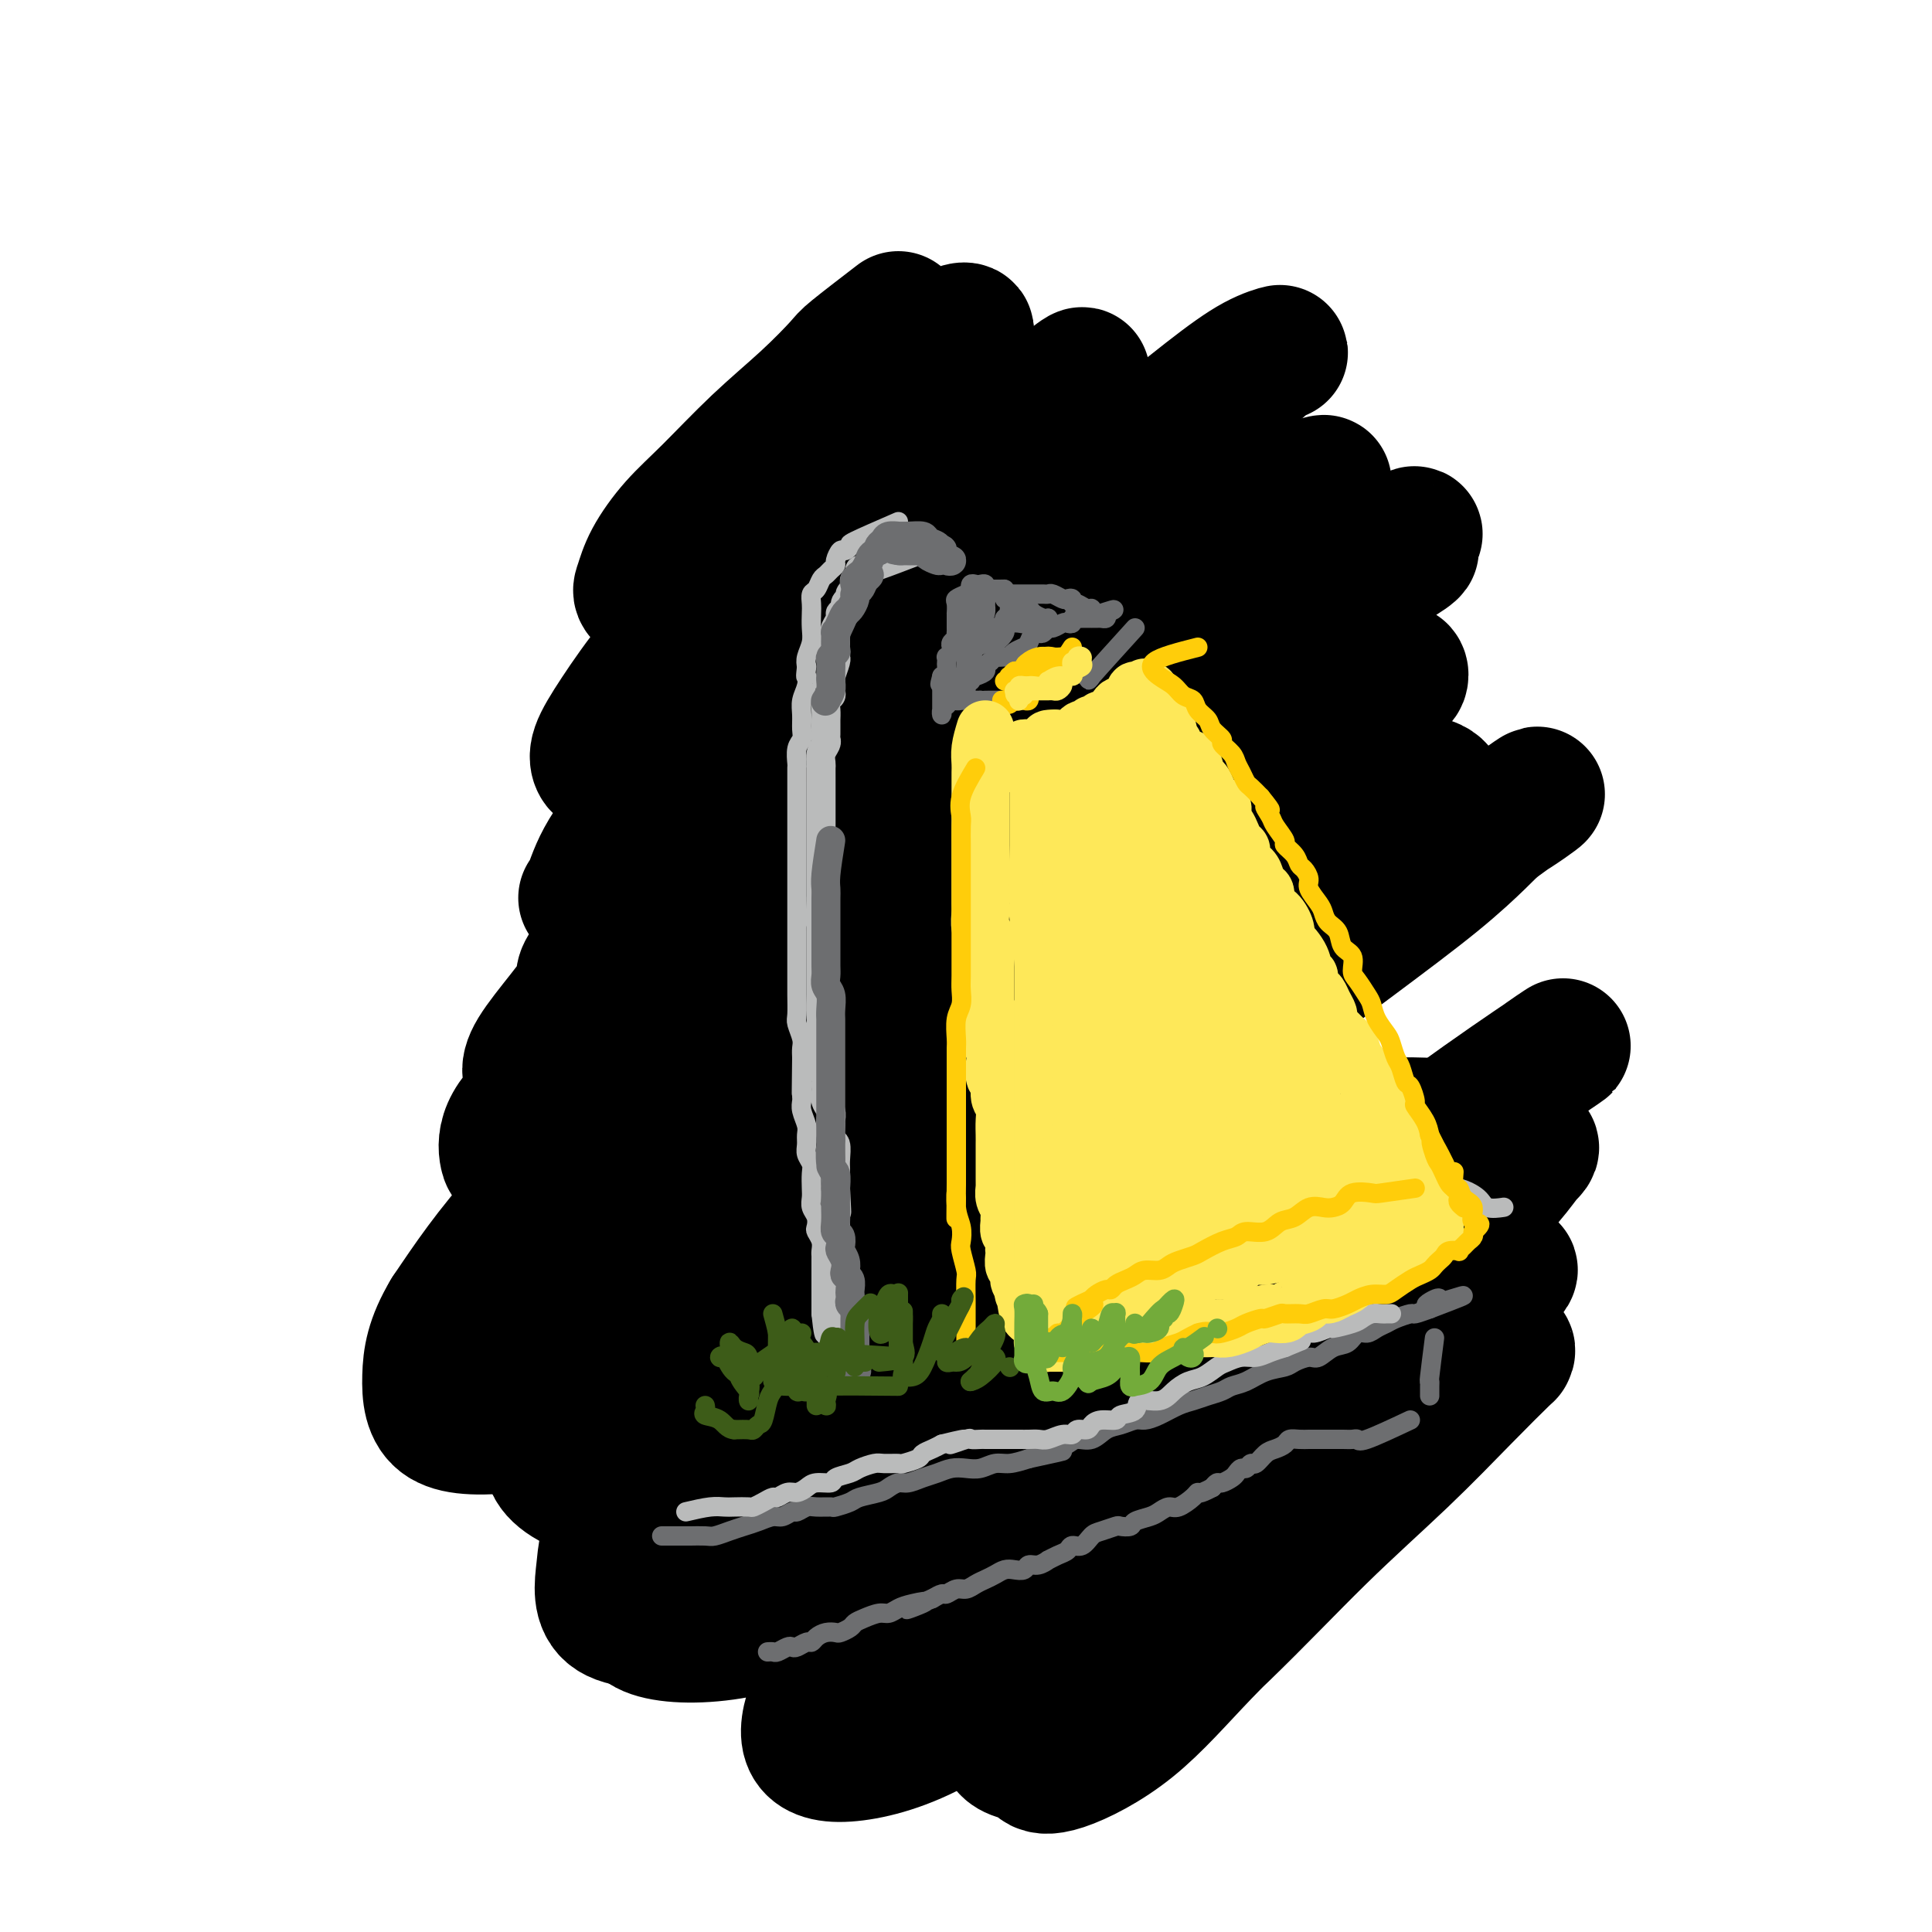 <svg viewBox='0 0 400 400' version='1.1' xmlns='http://www.w3.org/2000/svg' xmlns:xlink='http://www.w3.org/1999/xlink'><g fill='none' stroke='rgb(0,0,0)' stroke-width='28' stroke-linecap='round' stroke-linejoin='round'><path d='M186,66c-3.614,2.777 -7.227,5.553 -9,7c-1.773,1.447 -1.705,1.564 -3,3c-1.295,1.436 -3.954,4.193 -7,7c-3.046,2.807 -6.480,5.666 -10,9c-3.520,3.334 -7.128,7.144 -10,10c-2.872,2.856 -5.009,4.759 -7,7c-1.991,2.241 -3.835,4.822 -5,7c-1.165,2.178 -1.652,3.953 -2,5c-0.348,1.047 -0.556,1.365 0,2c0.556,0.635 1.877,1.586 4,0c2.123,-1.586 5.047,-5.710 9,-9c3.953,-3.290 8.935,-5.745 13,-9c4.065,-3.255 7.212,-7.309 11,-11c3.788,-3.691 8.217,-7.018 12,-10c3.783,-2.982 6.920,-5.618 9,-8c2.080,-2.382 3.104,-4.512 5,-6c1.896,-1.488 4.665,-2.336 4,-1c-0.665,1.336 -4.766,4.856 -9,9c-4.234,4.144 -8.603,8.914 -13,14c-4.397,5.086 -8.821,10.489 -14,16c-5.179,5.511 -11.111,11.130 -16,16c-4.889,4.870 -8.733,8.992 -12,13c-3.267,4.008 -5.956,7.903 -8,11c-2.044,3.097 -3.443,5.398 -4,7c-0.557,1.602 -0.271,2.507 0,3c0.271,0.493 0.526,0.576 3,0c2.474,-0.576 7.166,-1.809 12,-5c4.834,-3.191 9.810,-8.340 15,-13c5.190,-4.660 10.595,-8.830 16,-13'/><path d='M170,127c7.598,-6.626 11.093,-10.193 16,-15c4.907,-4.807 11.227,-10.856 16,-15c4.773,-4.144 8.000,-6.383 11,-9c3.000,-2.617 5.771,-5.613 7,-7c1.229,-1.387 0.914,-1.164 2,-2c1.086,-0.836 3.573,-2.732 1,0c-2.573,2.732 -10.204,10.091 -16,16c-5.796,5.909 -9.755,10.367 -16,16c-6.245,5.633 -14.776,12.442 -22,19c-7.224,6.558 -13.143,12.867 -19,19c-5.857,6.133 -11.654,12.091 -16,17c-4.346,4.909 -7.242,8.768 -9,12c-1.758,3.232 -2.378,5.835 -3,7c-0.622,1.165 -1.248,0.890 0,1c1.248,0.110 4.368,0.604 9,-2c4.632,-2.604 10.776,-8.304 17,-14c6.224,-5.696 12.527,-11.386 20,-18c7.473,-6.614 16.114,-14.153 24,-21c7.886,-6.847 15.015,-13.002 22,-19c6.985,-5.998 13.824,-11.840 20,-17c6.176,-5.160 11.688,-9.638 16,-13c4.312,-3.362 7.425,-5.609 10,-7c2.575,-1.391 4.612,-1.924 5,-2c0.388,-0.076 -0.873,0.307 -2,1c-1.127,0.693 -2.120,1.695 -6,5c-3.880,3.305 -10.647,8.913 -18,15c-7.353,6.087 -15.290,12.652 -24,20c-8.710,7.348 -18.191,15.478 -27,23c-8.809,7.522 -16.945,14.435 -25,22c-8.055,7.565 -16.027,15.783 -24,24'/><path d='M139,183c-22.963,21.011 -17.371,18.540 -18,21c-0.629,2.460 -7.477,9.851 -10,14c-2.523,4.149 -0.719,5.057 0,6c0.719,0.943 0.355,1.923 3,1c2.645,-0.923 8.301,-3.748 14,-8c5.699,-4.252 11.442,-9.930 19,-17c7.558,-7.070 16.930,-15.530 26,-23c9.070,-7.470 17.836,-13.949 27,-21c9.164,-7.051 18.726,-14.675 27,-21c8.274,-6.325 15.259,-11.350 21,-16c5.741,-4.650 10.236,-8.923 14,-12c3.764,-3.077 6.795,-4.957 9,-6c2.205,-1.043 3.582,-1.248 3,-1c-0.582,0.248 -3.125,0.949 -5,2c-1.875,1.051 -3.084,2.451 -8,6c-4.916,3.549 -13.541,9.245 -22,15c-8.459,5.755 -16.752,11.568 -26,18c-9.248,6.432 -19.452,13.481 -29,21c-9.548,7.519 -18.440,15.506 -27,23c-8.560,7.494 -16.788,14.495 -24,21c-7.212,6.505 -13.410,12.513 -18,17c-4.590,4.487 -7.574,7.454 -9,10c-1.426,2.546 -1.296,4.670 -1,6c0.296,1.330 0.757,1.867 4,0c3.243,-1.867 9.268,-6.137 16,-11c6.732,-4.863 14.173,-10.320 23,-17c8.827,-6.680 19.042,-14.583 29,-22c9.958,-7.417 19.659,-14.349 29,-21c9.341,-6.651 18.323,-13.021 27,-19c8.677,-5.979 17.051,-11.565 24,-16c6.949,-4.435 12.475,-7.717 18,-11'/><path d='M275,122c28.641,-19.324 15.244,-9.135 12,-6c-3.244,3.135 3.666,-0.784 5,-2c1.334,-1.216 -2.906,0.272 -9,4c-6.094,3.728 -14.040,9.697 -23,16c-8.960,6.303 -18.934,12.940 -29,19c-10.066,6.060 -20.223,11.545 -31,18c-10.777,6.455 -22.175,13.882 -33,22c-10.825,8.118 -21.079,16.928 -30,26c-8.921,9.072 -16.511,18.405 -23,27c-6.489,8.595 -11.878,16.453 -15,22c-3.122,5.547 -3.976,8.784 -5,11c-1.024,2.216 -2.218,3.413 0,4c2.218,0.587 7.847,0.565 14,-3c6.153,-3.565 12.831,-10.671 20,-17c7.169,-6.329 14.829,-11.879 24,-19c9.171,-7.121 19.854,-15.812 31,-24c11.146,-8.188 22.755,-15.872 33,-23c10.245,-7.128 19.127,-13.701 28,-20c8.873,-6.299 17.736,-12.325 24,-17c6.264,-4.675 9.928,-7.999 13,-11c3.072,-3.001 5.552,-5.679 7,-7c1.448,-1.321 1.863,-1.285 2,-2c0.137,-0.715 -0.006,-2.180 -4,0c-3.994,2.180 -11.840,8.006 -20,13c-8.160,4.994 -16.634,9.155 -27,14c-10.366,4.845 -22.623,10.373 -34,16c-11.377,5.627 -21.874,11.354 -33,18c-11.126,6.646 -22.880,14.212 -34,23c-11.120,8.788 -21.606,18.796 -29,27c-7.394,8.204 -11.697,14.602 -16,21'/><path d='M93,272c-3.399,5.673 -3.896,9.355 -4,13c-0.104,3.645 0.184,7.252 3,9c2.816,1.748 8.159,1.635 15,1c6.841,-0.635 15.181,-1.793 25,-6c9.819,-4.207 21.116,-11.463 32,-19c10.884,-7.537 21.355,-15.355 32,-23c10.645,-7.645 21.465,-15.119 32,-23c10.535,-7.881 20.785,-16.170 29,-23c8.215,-6.830 14.394,-12.200 20,-17c5.606,-4.800 10.638,-9.028 14,-12c3.362,-2.972 5.053,-4.686 6,-6c0.947,-1.314 1.149,-2.228 0,-3c-1.149,-0.772 -3.648,-1.402 -9,0c-5.352,1.402 -13.558,4.835 -23,9c-9.442,4.165 -20.119,9.060 -31,14c-10.881,4.940 -21.965,9.924 -33,16c-11.035,6.076 -22.019,13.243 -32,21c-9.981,7.757 -18.959,16.105 -27,24c-8.041,7.895 -15.147,15.338 -20,21c-4.853,5.662 -7.454,9.543 -9,14c-1.546,4.457 -2.036,9.491 -1,12c1.036,2.509 3.598,2.492 8,2c4.402,-0.492 10.645,-1.460 18,-5c7.355,-3.540 15.824,-9.652 26,-16c10.176,-6.348 22.060,-12.933 33,-20c10.940,-7.067 20.937,-14.618 31,-22c10.063,-7.382 20.191,-14.597 29,-21c8.809,-6.403 16.299,-11.995 23,-17c6.701,-5.005 12.612,-9.425 17,-13c4.388,-3.575 7.254,-6.307 9,-8c1.746,-1.693 2.373,-2.346 3,-3'/><path d='M309,171c17.690,-12.944 5.914,-3.302 -1,0c-6.914,3.302 -8.965,0.266 -15,1c-6.035,0.734 -16.054,5.238 -26,10c-9.946,4.762 -19.820,9.781 -31,15c-11.180,5.219 -23.666,10.636 -36,17c-12.334,6.364 -24.515,13.674 -35,21c-10.485,7.326 -19.275,14.669 -27,22c-7.725,7.331 -14.384,14.649 -18,21c-3.616,6.351 -4.187,11.734 -5,16c-0.813,4.266 -1.867,7.415 0,10c1.867,2.585 6.657,4.607 13,6c6.343,1.393 14.240,2.159 23,1c8.760,-1.159 18.385,-4.242 28,-8c9.615,-3.758 19.221,-8.190 29,-13c9.779,-4.810 19.730,-9.997 29,-15c9.270,-5.003 17.860,-9.823 25,-14c7.140,-4.177 12.830,-7.710 17,-11c4.170,-3.290 6.821,-6.337 9,-8c2.179,-1.663 3.888,-1.942 4,-2c0.112,-0.058 -1.371,0.105 -5,0c-3.629,-0.105 -9.405,-0.479 -17,1c-7.595,1.479 -17.010,4.812 -26,8c-8.990,3.188 -17.554,6.230 -27,9c-9.446,2.770 -19.773,5.268 -29,9c-9.227,3.732 -17.352,8.699 -25,14c-7.648,5.301 -14.817,10.936 -21,17c-6.183,6.064 -11.381,12.556 -14,17c-2.619,4.444 -2.661,6.841 -3,10c-0.339,3.159 -0.976,7.081 2,9c2.976,1.919 9.565,1.834 17,1c7.435,-0.834 15.718,-2.417 24,-4'/><path d='M168,331c11.364,-2.544 19.274,-7.405 29,-13c9.726,-5.595 21.267,-11.925 31,-18c9.733,-6.075 17.659,-11.896 26,-18c8.341,-6.104 17.096,-12.493 24,-18c6.904,-5.507 11.957,-10.133 16,-14c4.043,-3.867 7.075,-6.977 9,-9c1.925,-2.023 2.742,-2.961 3,-4c0.258,-1.039 -0.043,-2.180 -3,-3c-2.957,-0.820 -8.571,-1.319 -16,-1c-7.429,0.319 -16.672,1.456 -26,3c-9.328,1.544 -18.739,3.494 -29,6c-10.261,2.506 -21.370,5.566 -32,9c-10.630,3.434 -20.780,7.242 -30,12c-9.220,4.758 -17.510,10.466 -23,16c-5.490,5.534 -8.181,10.894 -10,16c-1.819,5.106 -2.765,9.959 -1,14c1.765,4.041 6.242,7.269 12,9c5.758,1.731 12.797,1.964 21,2c8.203,0.036 17.569,-0.124 28,-3c10.431,-2.876 21.928,-8.467 32,-14c10.072,-5.533 18.718,-11.009 28,-17c9.282,-5.991 19.199,-12.498 27,-18c7.801,-5.502 13.484,-9.998 18,-14c4.516,-4.002 7.863,-7.509 10,-10c2.137,-2.491 3.065,-3.966 4,-5c0.935,-1.034 1.879,-1.626 0,-2c-1.879,-0.374 -6.581,-0.528 -14,0c-7.419,0.528 -17.556,1.740 -27,4c-9.444,2.260 -18.197,5.570 -28,9c-9.803,3.430 -20.658,6.980 -31,11c-10.342,4.020 -20.171,8.510 -30,13'/><path d='M186,274c-18.626,7.638 -20.689,10.233 -26,16c-5.311,5.767 -13.868,14.706 -19,22c-5.132,7.294 -6.837,12.944 -8,17c-1.163,4.056 -1.784,6.520 1,8c2.784,1.480 8.972,1.977 16,1c7.028,-0.977 14.896,-3.430 24,-8c9.104,-4.570 19.443,-11.259 30,-19c10.557,-7.741 21.333,-16.534 32,-25c10.667,-8.466 21.226,-16.605 31,-24c9.774,-7.395 18.762,-14.046 26,-20c7.238,-5.954 12.727,-11.210 17,-15c4.273,-3.790 7.329,-6.114 10,-8c2.671,-1.886 4.958,-3.333 3,-2c-1.958,1.333 -8.161,5.445 -16,11c-7.839,5.555 -17.315,12.552 -27,20c-9.685,7.448 -19.578,15.346 -30,23c-10.422,7.654 -21.372,15.066 -31,23c-9.628,7.934 -17.933,16.392 -25,24c-7.067,7.608 -12.896,14.366 -17,20c-4.104,5.634 -6.485,10.144 -8,14c-1.515,3.856 -2.166,7.059 -1,9c1.166,1.941 4.148,2.619 9,2c4.852,-0.619 11.572,-2.536 19,-7c7.428,-4.464 15.562,-11.474 24,-18c8.438,-6.526 17.179,-12.567 26,-19c8.821,-6.433 17.723,-13.257 25,-19c7.277,-5.743 12.930,-10.405 18,-15c5.070,-4.595 9.557,-9.122 13,-12c3.443,-2.878 5.841,-4.108 7,-5c1.159,-0.892 1.080,-1.446 1,-2'/><path d='M310,266c5.850,-5.635 0.974,-2.721 -4,0c-4.974,2.721 -10.045,5.249 -16,10c-5.955,4.751 -12.793,11.726 -20,18c-7.207,6.274 -14.784,11.848 -22,18c-7.216,6.152 -14.072,12.881 -20,19c-5.928,6.119 -10.929,11.627 -14,16c-3.071,4.373 -4.211,7.611 -5,10c-0.789,2.389 -1.227,3.927 0,5c1.227,1.073 4.118,1.679 8,1c3.882,-0.679 8.755,-2.642 15,-7c6.245,-4.358 13.863,-11.109 21,-18c7.137,-6.891 13.792,-13.922 20,-20c6.208,-6.078 11.968,-11.204 17,-16c5.032,-4.796 9.334,-9.262 13,-13c3.666,-3.738 6.695,-6.747 8,-8c1.305,-1.253 0.888,-0.749 1,-1c0.112,-0.251 0.755,-1.255 -2,0c-2.755,1.255 -8.906,4.769 -15,9c-6.094,4.231 -12.130,9.178 -19,15c-6.870,5.822 -14.575,12.519 -22,19c-7.425,6.481 -14.570,12.747 -20,18c-5.430,5.253 -9.145,9.494 -12,13c-2.855,3.506 -4.852,6.276 -6,8c-1.148,1.724 -1.448,2.402 -1,3c0.448,0.598 1.644,1.115 5,0c3.356,-1.115 8.871,-3.860 14,-8c5.129,-4.140 9.872,-9.673 15,-15c5.128,-5.327 10.643,-10.449 15,-15c4.357,-4.551 7.558,-8.533 10,-12c2.442,-3.467 4.126,-6.419 5,-8c0.874,-1.581 0.937,-1.790 1,-2'/><path d='M280,305c1.428,-3.741 -3.001,-2.093 -8,-1c-4.999,1.093 -10.568,1.629 -17,3c-6.432,1.371 -13.729,3.575 -21,6c-7.271,2.425 -14.517,5.071 -21,7c-6.483,1.929 -12.202,3.140 -16,4c-3.798,0.860 -5.676,1.370 -7,2c-1.324,0.630 -2.093,1.379 -2,2c0.093,0.621 1.048,1.115 3,0c1.952,-1.115 4.899,-3.839 8,-7c3.101,-3.161 6.354,-6.759 9,-10c2.646,-3.241 4.685,-6.126 7,-9c2.315,-2.874 4.908,-5.738 6,-7c1.092,-1.262 0.685,-0.921 1,-1c0.315,-0.079 1.352,-0.577 0,0c-1.352,0.577 -5.094,2.230 -10,6c-4.906,3.770 -10.975,9.658 -16,15c-5.025,5.342 -9.007,10.139 -12,14c-2.993,3.861 -4.998,6.788 -6,10c-1.002,3.212 -1.000,6.711 -1,8c0.000,1.289 0.000,0.368 0,0c-0.000,-0.368 -0.000,-0.184 0,0'/></g>
<g fill='none' stroke='rgb(109,110,112)' stroke-width='4' stroke-linecap='round' stroke-linejoin='round'><path d='M137,318c2.080,-0.002 4.160,-0.003 5,0c0.840,0.003 0.441,0.012 1,0c0.559,-0.012 2.078,-0.044 3,0c0.922,0.044 1.248,0.165 2,0c0.752,-0.165 1.930,-0.618 3,-1c1.070,-0.382 2.031,-0.695 3,-1c0.969,-0.305 1.946,-0.603 3,-1c1.054,-0.397 2.184,-0.895 3,-1c0.816,-0.105 1.320,0.182 2,0c0.680,-0.182 1.538,-0.834 2,-1c0.462,-0.166 0.527,0.152 1,0c0.473,-0.152 1.352,-0.776 2,-1c0.648,-0.224 1.063,-0.049 2,0c0.937,0.049 2.394,-0.028 3,0c0.606,0.028 0.361,0.163 1,0c0.639,-0.163 2.163,-0.622 3,-1c0.837,-0.378 0.986,-0.675 2,-1c1.014,-0.325 2.894,-0.679 4,-1c1.106,-0.321 1.440,-0.611 2,-1c0.560,-0.389 1.346,-0.879 2,-1c0.654,-0.121 1.175,0.125 2,0c0.825,-0.125 1.953,-0.621 3,-1c1.047,-0.379 2.013,-0.641 3,-1c0.987,-0.359 1.996,-0.813 3,-1c1.004,-0.187 2.004,-0.105 3,0c0.996,0.105 1.989,0.234 3,0c1.011,-0.234 2.042,-0.832 3,-1c0.958,-0.168 1.845,0.095 3,0c1.155,-0.095 2.577,-0.547 4,-1'/><path d='M213,302c12.358,-2.652 5.254,-1.283 3,-1c-2.254,0.283 0.344,-0.519 2,-1c1.656,-0.481 2.372,-0.639 3,-1c0.628,-0.361 1.169,-0.924 2,-1c0.831,-0.076 1.951,0.334 3,0c1.049,-0.334 2.026,-1.412 3,-2c0.974,-0.588 1.944,-0.686 3,-1c1.056,-0.314 2.197,-0.844 3,-1c0.803,-0.156 1.267,0.060 2,0c0.733,-0.060 1.733,-0.397 3,-1c1.267,-0.603 2.800,-1.471 4,-2c1.200,-0.529 2.067,-0.718 3,-1c0.933,-0.282 1.932,-0.657 3,-1c1.068,-0.343 2.205,-0.655 3,-1c0.795,-0.345 1.247,-0.722 2,-1c0.753,-0.278 1.805,-0.457 3,-1c1.195,-0.543 2.532,-1.450 4,-2c1.468,-0.550 3.068,-0.743 4,-1c0.932,-0.257 1.198,-0.578 2,-1c0.802,-0.422 2.140,-0.944 3,-1c0.860,-0.056 1.242,0.354 2,0c0.758,-0.354 1.894,-1.471 3,-2c1.106,-0.529 2.184,-0.471 3,-1c0.816,-0.529 1.372,-1.647 2,-2c0.628,-0.353 1.328,0.059 2,0c0.672,-0.059 1.316,-0.590 2,-1c0.684,-0.410 1.407,-0.701 2,-1c0.593,-0.299 1.056,-0.606 2,-1c0.944,-0.394 2.370,-0.875 3,-1c0.630,-0.125 0.466,0.107 1,0c0.534,-0.107 1.767,-0.554 3,-1'/><path d='M296,271c13.083,-4.962 4.290,-1.866 1,-1c-3.290,0.866 -1.078,-0.498 0,-1c1.078,-0.502 1.022,-0.144 1,0c-0.022,0.144 -0.011,0.072 0,0'/><path d='M297,277c-0.423,3.292 -0.845,6.585 -1,8c-0.155,1.415 -0.041,0.954 0,1c0.041,0.046 0.011,0.600 0,1c-0.011,0.400 -0.003,0.646 0,1c0.003,0.354 0.001,0.815 0,1c-0.001,0.185 -0.000,0.092 0,0'/><path d='M292,294c-3.595,1.691 -7.190,3.381 -9,4c-1.810,0.619 -1.834,0.166 -2,0c-0.166,-0.166 -0.473,-0.044 -1,0c-0.527,0.044 -1.272,0.012 -2,0c-0.728,-0.012 -1.438,-0.003 -2,0c-0.562,0.003 -0.976,0.001 -1,0c-0.024,-0.001 0.342,-0.000 0,0c-0.342,0.000 -1.391,-0.001 -2,0c-0.609,0.001 -0.778,0.003 -1,0c-0.222,-0.003 -0.496,-0.012 -1,0c-0.504,0.012 -1.237,0.043 -2,0c-0.763,-0.043 -1.556,-0.161 -2,0c-0.444,0.161 -0.539,0.602 -1,1c-0.461,0.398 -1.289,0.752 -2,1c-0.711,0.248 -1.304,0.391 -2,1c-0.696,0.609 -1.496,1.683 -2,2c-0.504,0.317 -0.711,-0.123 -1,0c-0.289,0.123 -0.658,0.807 -1,1c-0.342,0.193 -0.655,-0.107 -1,0c-0.345,0.107 -0.722,0.620 -1,1c-0.278,0.380 -0.456,0.628 -1,1c-0.544,0.372 -1.454,0.869 -2,1c-0.546,0.131 -0.727,-0.106 -1,0c-0.273,0.106 -0.636,0.553 -1,1'/><path d='M251,308c-2.981,1.592 -2.935,1.070 -3,1c-0.065,-0.070 -0.243,0.310 -1,1c-0.757,0.690 -2.095,1.690 -3,2c-0.905,0.310 -1.379,-0.071 -2,0c-0.621,0.071 -1.389,0.594 -2,1c-0.611,0.406 -1.065,0.696 -2,1c-0.935,0.304 -2.351,0.621 -3,1c-0.649,0.379 -0.530,0.821 -1,1c-0.470,0.179 -1.529,0.094 -2,0c-0.471,-0.094 -0.354,-0.198 -1,0c-0.646,0.198 -2.056,0.697 -3,1c-0.944,0.303 -1.421,0.410 -2,1c-0.579,0.590 -1.259,1.665 -2,2c-0.741,0.335 -1.542,-0.069 -2,0c-0.458,0.069 -0.573,0.611 -1,1c-0.427,0.389 -1.165,0.625 -2,1c-0.835,0.375 -1.767,0.889 -2,1c-0.233,0.111 0.233,-0.180 0,0c-0.233,0.180 -1.165,0.832 -2,1c-0.835,0.168 -1.575,-0.148 -2,0c-0.425,0.148 -0.537,0.761 -1,1c-0.463,0.239 -1.279,0.105 -2,0c-0.721,-0.105 -1.348,-0.182 -2,0c-0.652,0.182 -1.329,0.622 -2,1c-0.671,0.378 -1.335,0.694 -2,1c-0.665,0.306 -1.329,0.603 -2,1c-0.671,0.397 -1.348,0.894 -2,1c-0.652,0.106 -1.278,-0.178 -2,0c-0.722,0.178 -1.541,0.817 -2,1c-0.459,0.183 -0.560,-0.091 -1,0c-0.440,0.091 -1.220,0.545 -2,1'/><path d='M193,331c-9.346,3.796 -3.711,1.787 -2,1c1.711,-0.787 -0.504,-0.351 -2,0c-1.496,0.351 -2.275,0.619 -3,1c-0.725,0.381 -1.398,0.875 -2,1c-0.602,0.125 -1.135,-0.121 -2,0c-0.865,0.121 -2.062,0.607 -3,1c-0.938,0.393 -1.616,0.693 -2,1c-0.384,0.307 -0.474,0.621 -1,1c-0.526,0.379 -1.489,0.824 -2,1c-0.511,0.176 -0.570,0.085 -1,0c-0.430,-0.085 -1.232,-0.163 -2,0c-0.768,0.163 -1.501,0.566 -2,1c-0.499,0.434 -0.763,0.900 -1,1c-0.237,0.100 -0.449,-0.166 -1,0c-0.551,0.166 -1.443,0.762 -2,1c-0.557,0.238 -0.780,0.116 -1,0c-0.220,-0.116 -0.437,-0.227 -1,0c-0.563,0.227 -1.471,0.793 -2,1c-0.529,0.207 -0.678,0.055 -1,0c-0.322,-0.055 -0.818,-0.015 -1,0c-0.182,0.015 -0.052,0.004 0,0c0.052,-0.004 0.026,-0.002 0,0'/></g>
<g fill='none' stroke='rgb(186,187,187)' stroke-width='4' stroke-linecap='round' stroke-linejoin='round'><path d='M142,313c1.811,-0.422 3.622,-0.844 5,-1c1.378,-0.156 2.322,-0.044 3,0c0.678,0.044 1.089,0.022 2,0c0.911,-0.022 2.323,-0.043 3,0c0.677,0.043 0.618,0.151 1,0c0.382,-0.151 1.204,-0.562 2,-1c0.796,-0.438 1.564,-0.905 2,-1c0.436,-0.095 0.538,0.181 1,0c0.462,-0.181 1.284,-0.818 2,-1c0.716,-0.182 1.328,0.092 2,0c0.672,-0.092 1.406,-0.549 2,-1c0.594,-0.451 1.050,-0.894 2,-1c0.950,-0.106 2.394,0.125 3,0c0.606,-0.125 0.373,-0.608 1,-1c0.627,-0.392 2.112,-0.694 3,-1c0.888,-0.306 1.177,-0.617 2,-1c0.823,-0.383 2.179,-0.838 3,-1c0.821,-0.162 1.108,-0.032 2,0c0.892,0.032 2.388,-0.033 3,0c0.612,0.033 0.338,0.163 1,0c0.662,-0.163 2.260,-0.621 3,-1c0.740,-0.379 0.622,-0.679 1,-1c0.378,-0.321 1.251,-0.663 2,-1c0.749,-0.337 1.375,-0.668 2,-1'/><path d='M195,299c8.478,-2.105 3.173,-0.368 2,0c-1.173,0.368 1.786,-0.633 3,-1c1.214,-0.367 0.681,-0.098 1,0c0.319,0.098 1.489,0.026 2,0c0.511,-0.026 0.363,-0.007 1,0c0.637,0.007 2.058,0.002 3,0c0.942,-0.002 1.406,0.001 2,0c0.594,-0.001 1.317,-0.004 2,0c0.683,0.004 1.325,0.016 2,0c0.675,-0.016 1.384,-0.061 2,0c0.616,0.061 1.139,0.227 2,0c0.861,-0.227 2.062,-0.848 3,-1c0.938,-0.152 1.615,0.166 2,0c0.385,-0.166 0.478,-0.814 1,-1c0.522,-0.186 1.471,0.090 2,0c0.529,-0.090 0.636,-0.548 1,-1c0.364,-0.452 0.984,-0.900 2,-1c1.016,-0.100 2.429,0.146 3,0c0.571,-0.146 0.302,-0.686 1,-1c0.698,-0.314 2.364,-0.403 3,-1c0.636,-0.597 0.242,-1.703 1,-2c0.758,-0.297 2.668,0.215 4,0c1.332,-0.215 2.085,-1.156 3,-2c0.915,-0.844 1.991,-1.589 3,-2c1.009,-0.411 1.950,-0.488 3,-1c1.050,-0.512 2.210,-1.461 3,-2c0.790,-0.539 1.212,-0.669 2,-1c0.788,-0.331 1.943,-0.862 3,-1c1.057,-0.138 2.015,0.117 3,0c0.985,-0.117 1.996,-0.605 3,-1c1.004,-0.395 2.002,-0.698 3,-1'/><path d='M266,279c5.766,-2.421 2.680,-0.974 2,-1c-0.680,-0.026 1.047,-1.527 2,-2c0.953,-0.473 1.133,0.081 2,0c0.867,-0.081 2.420,-0.796 3,-1c0.580,-0.204 0.187,0.103 1,0c0.813,-0.103 2.834,-0.616 4,-1c1.166,-0.384 1.479,-0.639 2,-1c0.521,-0.361 1.250,-0.829 2,-1c0.750,-0.171 1.521,-0.046 2,0c0.479,0.046 0.664,0.012 1,0c0.336,-0.012 0.821,-0.003 1,0c0.179,0.003 0.051,0.001 0,0c-0.051,-0.001 -0.026,-0.000 0,0'/><path d='M248,235c0.577,0.845 1.154,1.691 2,2c0.846,0.309 1.963,0.083 3,0c1.037,-0.083 1.996,-0.023 3,0c1.004,0.023 2.054,0.010 3,0c0.946,-0.010 1.789,-0.018 3,0c1.211,0.018 2.788,0.060 4,0c1.212,-0.060 2.057,-0.224 3,0c0.943,0.224 1.984,0.834 3,1c1.016,0.166 2.005,-0.113 3,0c0.995,0.113 1.995,0.618 3,1c1.005,0.382 2.017,0.642 3,1c0.983,0.358 1.939,0.816 3,1c1.061,0.184 2.228,0.094 3,0c0.772,-0.094 1.151,-0.193 2,0c0.849,0.193 2.168,0.677 3,1c0.832,0.323 1.175,0.484 2,1c0.825,0.516 2.131,1.385 3,2c0.869,0.615 1.302,0.974 2,1c0.698,0.026 1.662,-0.280 3,0c1.338,0.280 3.049,1.147 4,2c0.951,0.853 1.141,1.691 2,2c0.859,0.309 2.388,0.088 3,0c0.612,-0.088 0.306,-0.044 0,0'/><path d='M186,108c-3.715,1.612 -7.430,3.223 -9,4c-1.570,0.777 -0.994,0.719 -1,1c-0.006,0.281 -0.593,0.901 -1,1c-0.407,0.099 -0.634,-0.324 -1,0c-0.366,0.324 -0.872,1.395 -1,2c-0.128,0.605 0.121,0.743 0,1c-0.121,0.257 -0.610,0.631 -1,1c-0.390,0.369 -0.679,0.732 -1,1c-0.321,0.268 -0.674,0.441 -1,1c-0.326,0.559 -0.623,1.504 -1,2c-0.377,0.496 -0.832,0.544 -1,1c-0.168,0.456 -0.049,1.319 0,2c0.049,0.681 0.027,1.180 0,2c-0.027,0.820 -0.059,1.962 0,3c0.059,1.038 0.208,1.972 0,3c-0.208,1.028 -0.774,2.151 -1,3c-0.226,0.849 -0.113,1.425 0,2'/><path d='M167,138c-0.326,2.846 -0.140,1.959 0,2c0.140,0.041 0.235,1.008 0,2c-0.235,0.992 -0.799,2.008 -1,3c-0.201,0.992 -0.040,1.961 0,3c0.040,1.039 -0.042,2.147 0,3c0.042,0.853 0.207,1.452 0,2c-0.207,0.548 -0.788,1.045 -1,2c-0.212,0.955 -0.057,2.370 0,3c0.057,0.630 0.015,0.477 0,1c-0.015,0.523 -0.004,1.724 0,3c0.004,1.276 0.001,2.629 0,4c-0.001,1.371 -0.000,2.761 0,4c0.000,1.239 0.000,2.328 0,3c-0.000,0.672 -0.000,0.927 0,2c0.000,1.073 0.000,2.962 0,4c-0.000,1.038 -0.000,1.223 0,2c0.000,0.777 0.000,2.146 0,3c-0.000,0.854 -0.000,1.191 0,2c0.000,0.809 0.000,2.088 0,3c-0.000,0.912 -0.000,1.455 0,2c0.000,0.545 0.000,1.090 0,2c-0.000,0.910 -0.000,2.185 0,3c0.000,0.815 0.000,1.171 0,2c-0.000,0.829 -0.001,2.132 0,3c0.001,0.868 0.004,1.300 0,2c-0.004,0.700 -0.015,1.668 0,3c0.015,1.332 0.057,3.028 0,4c-0.057,0.972 -0.211,1.219 0,2c0.211,0.781 0.788,2.095 1,3c0.212,0.905 0.061,1.401 0,2c-0.061,0.599 -0.030,1.299 0,2'/><path d='M166,219c-0.155,13.118 -0.041,5.412 0,3c0.041,-2.412 0.010,0.469 0,2c-0.010,1.531 0.001,1.712 0,2c-0.001,0.288 -0.014,0.682 0,1c0.014,0.318 0.057,0.560 0,1c-0.057,0.440 -0.212,1.076 0,2c0.212,0.924 0.793,2.135 1,3c0.207,0.865 0.041,1.386 0,2c-0.041,0.614 0.041,1.323 0,2c-0.041,0.677 -0.207,1.322 0,2c0.207,0.678 0.787,1.389 1,2c0.213,0.611 0.061,1.122 0,2c-0.061,0.878 -0.030,2.123 0,3c0.030,0.877 0.060,1.386 0,2c-0.060,0.614 -0.208,1.333 0,2c0.208,0.667 0.774,1.282 1,2c0.226,0.718 0.113,1.541 0,2c-0.113,0.459 -0.226,0.555 0,1c0.226,0.445 0.793,1.237 1,2c0.207,0.763 0.056,1.495 0,2c-0.056,0.505 -0.015,0.783 0,1c0.015,0.217 0.004,0.373 0,1c-0.004,0.627 -0.001,1.726 0,2c0.001,0.274 0.000,-0.278 0,0c-0.000,0.278 -0.000,1.384 0,2c0.000,0.616 0.000,0.742 0,1c-0.000,0.258 -0.000,0.649 0,1c0.000,0.351 0.000,0.661 0,1c-0.000,0.339 -0.000,0.707 0,1c0.000,0.293 0.000,0.512 0,1c-0.000,0.488 -0.000,1.244 0,2'/><path d='M170,272c0.861,8.305 1.014,2.566 1,1c-0.014,-1.566 -0.196,1.040 0,2c0.196,0.960 0.770,0.274 1,0c0.230,-0.274 0.115,-0.137 0,0'/></g>
<g fill='none' stroke='rgb(186,187,187)' stroke-width='6' stroke-linecap='round' stroke-linejoin='round'><path d='M190,114c-3.292,1.259 -6.585,2.519 -8,3c-1.415,0.481 -0.953,0.184 -1,0c-0.047,-0.184 -0.605,-0.257 -1,0c-0.395,0.257 -0.628,0.842 -1,1c-0.372,0.158 -0.883,-0.112 -1,0c-0.117,0.112 0.161,0.607 0,1c-0.161,0.393 -0.760,0.683 -1,1c-0.240,0.317 -0.121,0.661 0,1c0.121,0.339 0.244,0.673 0,1c-0.244,0.327 -0.854,0.647 -1,1c-0.146,0.353 0.172,0.737 0,1c-0.172,0.263 -0.835,0.403 -1,1c-0.165,0.597 0.166,1.652 0,2c-0.166,0.348 -0.829,-0.009 -1,0c-0.171,0.009 0.150,0.384 0,1c-0.150,0.616 -0.772,1.475 -1,2c-0.228,0.525 -0.061,0.718 0,1c0.061,0.282 0.018,0.652 0,1c-0.018,0.348 -0.009,0.674 0,1'/><path d='M173,133c-0.614,2.407 -0.150,1.925 0,2c0.150,0.075 -0.013,0.706 0,1c0.013,0.294 0.201,0.250 0,1c-0.201,0.750 -0.790,2.294 -1,3c-0.210,0.706 -0.042,0.573 0,1c0.042,0.427 -0.041,1.413 0,2c0.041,0.587 0.207,0.773 0,1c-0.207,0.227 -0.788,0.495 -1,1c-0.212,0.505 -0.057,1.249 0,2c0.057,0.751 0.015,1.511 0,2c-0.015,0.489 -0.003,0.708 0,1c0.003,0.292 -0.003,0.658 0,1c0.003,0.342 0.015,0.659 0,1c-0.015,0.341 -0.057,0.706 0,1c0.057,0.294 0.211,0.517 0,1c-0.211,0.483 -0.789,1.227 -1,2c-0.211,0.773 -0.057,1.576 0,2c0.057,0.424 0.015,0.468 0,1c-0.015,0.532 -0.004,1.551 0,2c0.004,0.449 0.001,0.329 0,1c-0.001,0.671 -0.000,2.133 0,3c0.000,0.867 0.000,1.139 0,2c-0.000,0.861 -0.000,2.313 0,3c0.000,0.687 0.000,0.611 0,1c-0.000,0.389 -0.000,1.245 0,2c0.000,0.755 0.000,1.410 0,2c-0.000,0.590 -0.000,1.117 0,2c0.000,0.883 0.000,2.123 0,3c-0.000,0.877 -0.000,1.390 0,2c0.000,0.610 0.000,1.317 0,2c-0.000,0.683 -0.000,1.341 0,2'/><path d='M170,186c-0.464,8.561 -0.124,3.463 0,2c0.124,-1.463 0.033,0.711 0,2c-0.033,1.289 -0.009,1.695 0,2c0.009,0.305 0.002,0.509 0,1c-0.002,0.491 -0.001,1.267 0,2c0.001,0.733 0.000,1.422 0,2c-0.000,0.578 -0.000,1.046 0,2c0.000,0.954 0.000,2.396 0,3c-0.000,0.604 -0.000,0.370 0,1c0.000,0.630 -0.000,2.124 0,3c0.000,0.876 0.000,1.136 0,2c-0.000,0.864 -0.000,2.333 0,3c0.000,0.667 0.000,0.531 0,1c-0.000,0.469 -0.001,1.543 0,2c0.001,0.457 0.004,0.297 0,1c-0.004,0.703 -0.015,2.267 0,3c0.015,0.733 0.057,0.633 0,1c-0.057,0.367 -0.212,1.201 0,2c0.212,0.799 0.793,1.565 1,2c0.207,0.435 0.041,0.541 0,1c-0.041,0.459 0.042,1.273 0,2c-0.042,0.727 -0.208,1.369 0,2c0.208,0.631 0.792,1.252 1,2c0.208,0.748 0.042,1.622 0,2c-0.042,0.378 0.041,0.261 0,1c-0.041,0.739 -0.207,2.333 0,3c0.207,0.667 0.788,0.405 1,1c0.212,0.595 0.057,2.046 0,3c-0.057,0.954 -0.015,1.411 0,2c0.015,0.589 0.004,1.311 0,2c-0.004,0.689 -0.002,1.344 0,2'/><path d='M173,246c0.464,9.351 0.124,2.728 0,1c-0.124,-1.728 -0.033,1.437 0,3c0.033,1.563 0.009,1.522 0,2c-0.009,0.478 -0.002,1.475 0,2c0.002,0.525 0.001,0.578 0,1c-0.001,0.422 -0.000,1.213 0,2c0.000,0.787 0.000,1.568 0,2c-0.000,0.432 -0.000,0.514 0,1c0.000,0.486 0.000,1.377 0,2c-0.000,0.623 -0.000,0.978 0,1c0.000,0.022 0.000,-0.289 0,0c-0.000,0.289 -0.000,1.176 0,2c0.000,0.824 0.000,1.583 0,2c-0.000,0.417 -0.000,0.492 0,1c0.000,0.508 0.000,1.449 0,2c-0.000,0.551 -0.000,0.712 0,1c0.000,0.288 0.000,0.702 0,1c-0.000,0.298 -0.001,0.479 0,1c0.001,0.521 0.003,1.381 0,2c-0.003,0.619 -0.011,0.996 0,1c0.011,0.004 0.042,-0.366 0,0c-0.042,0.366 -0.155,1.469 0,2c0.155,0.531 0.580,0.489 1,1c0.420,0.511 0.834,1.575 1,2c0.166,0.425 0.083,0.213 0,0'/></g>
<g fill='none' stroke='rgb(109,110,112)' stroke-width='6' stroke-linecap='round' stroke-linejoin='round'><path d='M186,114c1.949,0.004 3.897,0.009 5,0c1.103,-0.009 1.359,-0.030 2,0c0.641,0.030 1.667,0.113 2,0c0.333,-0.113 -0.028,-0.422 0,0c0.028,0.422 0.445,1.574 1,2c0.555,0.426 1.247,0.124 1,0c-0.247,-0.124 -1.432,-0.072 -2,0c-0.568,0.072 -0.519,0.163 -1,0c-0.481,-0.163 -1.491,-0.580 -2,-1c-0.509,-0.420 -0.518,-0.845 -1,-1c-0.482,-0.155 -1.439,-0.042 -2,0c-0.561,0.042 -0.728,0.011 -1,0c-0.272,-0.011 -0.649,-0.003 -1,0c-0.351,0.003 -0.675,0.002 -1,0'/><path d='M186,114c-1.754,-0.309 -0.638,-0.083 0,0c0.638,0.083 0.797,0.022 1,0c0.203,-0.022 0.450,-0.006 1,0c0.550,0.006 1.404,0.001 2,0c0.596,-0.001 0.933,0.000 1,0c0.067,-0.000 -0.138,-0.003 0,0c0.138,0.003 0.618,0.012 1,0c0.382,-0.012 0.665,-0.046 1,0c0.335,0.046 0.722,0.170 1,0c0.278,-0.170 0.449,-0.634 0,-1c-0.449,-0.366 -1.516,-0.634 -2,-1c-0.484,-0.366 -0.385,-0.831 -1,-1c-0.615,-0.169 -1.943,-0.042 -3,0c-1.057,0.042 -1.842,0.000 -2,0c-0.158,-0.000 0.311,0.041 0,0c-0.311,-0.041 -1.403,-0.166 -2,0c-0.597,0.166 -0.699,0.622 -1,1c-0.301,0.378 -0.800,0.680 -1,1c-0.200,0.320 -0.100,0.660 0,1'/><path d='M182,114c-1.797,0.809 -1.788,1.330 -2,2c-0.212,0.670 -0.645,1.487 -1,2c-0.355,0.513 -0.632,0.722 -1,1c-0.368,0.278 -0.828,0.625 -1,1c-0.172,0.375 -0.058,0.776 0,1c0.058,0.224 0.058,0.269 0,0c-0.058,-0.269 -0.176,-0.854 0,-1c0.176,-0.146 0.645,0.146 1,0c0.355,-0.146 0.596,-0.732 1,-1c0.404,-0.268 0.973,-0.220 1,0c0.027,0.220 -0.486,0.610 -1,1'/><path d='M179,120c-0.626,1.329 -0.693,1.651 -1,2c-0.307,0.349 -0.856,0.726 -1,1c-0.144,0.274 0.115,0.446 0,1c-0.115,0.554 -0.605,1.491 -1,2c-0.395,0.509 -0.695,0.592 -1,1c-0.305,0.408 -0.617,1.142 -1,2c-0.383,0.858 -0.839,1.841 -1,2c-0.161,0.159 -0.029,-0.505 0,0c0.029,0.505 -0.045,2.180 0,3c0.045,0.820 0.208,0.784 0,1c-0.208,0.216 -0.788,0.684 -1,1c-0.212,0.316 -0.057,0.479 0,1c0.057,0.521 0.016,1.399 0,2c-0.016,0.601 -0.008,0.925 0,1c0.008,0.075 0.016,-0.099 0,0c-0.016,0.099 -0.056,0.470 0,1c0.056,0.530 0.207,1.220 0,2c-0.207,0.780 -0.774,1.652 -1,2c-0.226,0.348 -0.113,0.174 0,0'/><path d='M172,174c-0.423,2.656 -0.845,5.312 -1,7c-0.155,1.688 -0.041,2.407 0,3c0.041,0.593 0.011,1.061 0,2c-0.011,0.939 -0.003,2.349 0,3c0.003,0.651 0.001,0.544 0,1c-0.001,0.456 -0.000,1.477 0,2c0.000,0.523 0.000,0.549 0,1c-0.000,0.451 -0.001,1.328 0,2c0.001,0.672 0.004,1.138 0,2c-0.004,0.862 -0.015,2.121 0,3c0.015,0.879 0.057,1.377 0,2c-0.057,0.623 -0.211,1.370 0,2c0.211,0.630 0.789,1.142 1,2c0.211,0.858 0.057,2.063 0,3c-0.057,0.937 -0.015,1.607 0,2c0.015,0.393 0.004,0.509 0,1c-0.004,0.491 -0.001,1.358 0,2c0.001,0.642 0.000,1.060 0,2c-0.000,0.940 -0.000,2.401 0,3c0.000,0.599 0.000,0.336 0,1c-0.000,0.664 -0.000,2.256 0,3c0.000,0.744 0.000,0.641 0,1c-0.000,0.359 -0.000,1.180 0,2c0.000,0.820 0.000,1.640 0,2c-0.000,0.360 -0.000,0.262 0,1c0.000,0.738 0.000,2.314 0,3c-0.000,0.686 -0.000,0.482 0,1c0.000,0.518 0.000,1.759 0,3'/><path d='M172,236c0.016,9.881 0.057,3.585 0,2c-0.057,-1.585 -0.211,1.543 0,3c0.211,1.457 0.789,1.243 1,2c0.211,0.757 0.057,2.485 0,3c-0.057,0.515 -0.016,-0.185 0,0c0.016,0.185 0.008,1.253 0,2c-0.008,0.747 -0.016,1.174 0,2c0.016,0.826 0.056,2.052 0,3c-0.056,0.948 -0.207,1.619 0,2c0.207,0.381 0.774,0.473 1,1c0.226,0.527 0.112,1.489 0,2c-0.112,0.511 -0.222,0.570 0,1c0.222,0.430 0.778,1.232 1,2c0.222,0.768 0.112,1.501 0,2c-0.112,0.499 -0.226,0.764 0,1c0.226,0.236 0.792,0.445 1,1c0.208,0.555 0.060,1.458 0,2c-0.060,0.542 -0.030,0.724 0,1c0.030,0.276 0.061,0.648 0,1c-0.061,0.352 -0.212,0.686 0,1c0.212,0.314 0.789,0.609 1,1c0.211,0.391 0.057,0.878 0,1c-0.057,0.122 -0.015,-0.122 0,0c0.015,0.122 0.004,0.610 0,1c-0.004,0.390 -0.001,0.682 0,1c0.001,0.318 0.000,0.663 0,1c-0.000,0.337 -0.000,0.668 0,1c0.000,0.332 0.000,0.666 0,1c-0.000,0.334 -0.000,0.667 0,1c0.000,0.333 0.000,0.667 0,1c-0.000,0.333 -0.000,0.667 0,1'/><path d='M177,280c0.759,7.033 0.157,2.617 0,1c-0.157,-1.617 0.130,-0.433 0,0c-0.130,0.433 -0.676,0.116 -1,0c-0.324,-0.116 -0.427,-0.031 -1,0c-0.573,0.031 -1.616,0.008 -2,0c-0.384,-0.008 -0.110,-0.002 0,0c0.110,0.002 0.055,0.001 0,0'/></g>
<g fill='none' stroke='rgb(109,110,112)' stroke-width='4' stroke-linecap='round' stroke-linejoin='round'><path d='M200,123c-0.845,0.374 -1.691,0.748 -2,1c-0.309,0.252 -0.083,0.382 0,1c0.083,0.618 0.022,1.725 0,2c-0.022,0.275 -0.006,-0.281 0,0c0.006,0.281 0.003,1.399 0,2c-0.003,0.601 -0.004,0.686 0,1c0.004,0.314 0.015,0.858 0,1c-0.015,0.142 -0.056,-0.117 0,0c0.056,0.117 0.207,0.610 0,1c-0.207,0.390 -0.774,0.678 -1,1c-0.226,0.322 -0.113,0.678 0,1c0.113,0.322 0.226,0.611 0,1c-0.226,0.389 -0.792,0.878 -1,1c-0.208,0.122 -0.059,-0.122 0,0c0.059,0.122 0.026,0.610 0,1c-0.026,0.390 -0.045,0.682 0,1c0.045,0.318 0.156,0.662 0,1c-0.156,0.338 -0.578,0.669 -1,1'/><path d='M195,140c-0.774,2.809 -0.207,1.330 0,1c0.207,-0.330 0.056,0.489 0,1c-0.056,0.511 -0.015,0.715 0,1c0.015,0.285 0.004,0.649 0,1c-0.004,0.351 -0.001,0.687 0,1c0.001,0.313 -0.001,0.603 0,1c0.001,0.397 0.003,0.902 0,1c-0.003,0.098 -0.012,-0.213 0,0c0.012,0.213 0.045,0.948 0,1c-0.045,0.052 -0.167,-0.578 0,-1c0.167,-0.422 0.623,-0.637 1,-1c0.377,-0.363 0.674,-0.875 1,-1c0.326,-0.125 0.681,0.135 1,0c0.319,-0.135 0.601,-0.666 1,-1c0.399,-0.334 0.915,-0.471 1,-1c0.085,-0.529 -0.262,-1.451 0,-2c0.262,-0.549 1.132,-0.724 2,-1c0.868,-0.276 1.734,-0.651 2,-1c0.266,-0.349 -0.067,-0.671 0,-1c0.067,-0.329 0.533,-0.664 1,-1'/><path d='M205,137c1.666,-1.615 0.831,-1.154 1,-1c0.169,0.154 1.340,0.001 2,0c0.660,-0.001 0.807,0.150 1,0c0.193,-0.150 0.433,-0.601 1,-1c0.567,-0.399 1.461,-0.747 2,-1c0.539,-0.253 0.722,-0.412 1,-1c0.278,-0.588 0.651,-1.607 1,-2c0.349,-0.393 0.675,-0.162 1,0c0.325,0.162 0.650,0.253 1,0c0.350,-0.253 0.725,-0.851 1,-1c0.275,-0.149 0.451,0.153 1,0c0.549,-0.153 1.471,-0.759 2,-1c0.529,-0.241 0.665,-0.117 1,0c0.335,0.117 0.868,0.228 1,0c0.132,-0.228 -0.137,-0.793 0,-1c0.137,-0.207 0.681,-0.055 1,0c0.319,0.055 0.414,0.015 1,0c0.586,-0.015 1.663,-0.003 2,0c0.337,0.003 -0.067,-0.002 0,0c0.067,0.002 0.606,0.011 1,0c0.394,-0.011 0.645,-0.041 1,0c0.355,0.041 0.816,0.155 1,0c0.184,-0.155 0.092,-0.577 0,-1'/><path d='M229,127c3.530,-1.542 0.355,-0.398 -1,0c-1.355,0.398 -0.891,0.050 -1,0c-0.109,-0.050 -0.790,0.198 -1,0c-0.210,-0.198 0.050,-0.841 0,-1c-0.050,-0.159 -0.409,0.167 -1,0c-0.591,-0.167 -1.414,-0.828 -2,-1c-0.586,-0.172 -0.934,0.146 -1,0c-0.066,-0.146 0.151,-0.757 0,-1c-0.151,-0.243 -0.670,-0.118 -1,0c-0.330,0.118 -0.470,0.228 -1,0c-0.530,-0.228 -1.451,-0.793 -2,-1c-0.549,-0.207 -0.725,-0.055 -1,0c-0.275,0.055 -0.647,0.015 -1,0c-0.353,-0.015 -0.686,-0.004 -1,0c-0.314,0.004 -0.609,0.001 -1,0c-0.391,-0.001 -0.878,-0.000 -1,0c-0.122,0.000 0.122,0.000 0,0c-0.122,-0.000 -0.610,-0.000 -1,0c-0.390,0.000 -0.682,0.000 -1,0c-0.318,-0.000 -0.663,-0.000 -1,0c-0.337,0.000 -0.668,0.000 -1,0c-0.332,-0.000 -0.666,-0.000 -1,0'/><path d='M208,123c-3.201,-0.845 -0.704,-0.959 0,-1c0.704,-0.041 -0.386,-0.010 -1,0c-0.614,0.010 -0.752,-0.001 -1,0c-0.248,0.001 -0.605,0.014 -1,0c-0.395,-0.014 -0.826,-0.056 -1,0c-0.174,0.056 -0.089,0.210 0,0c0.089,-0.210 0.181,-0.784 0,-1c-0.181,-0.216 -0.637,-0.074 -1,0c-0.363,0.074 -0.633,0.080 -1,0c-0.367,-0.080 -0.830,-0.247 -1,0c-0.170,0.247 -0.045,0.909 0,2c0.045,1.091 0.012,2.610 0,4c-0.012,1.390 -0.003,2.650 0,4c0.003,1.350 0.001,2.791 0,4c-0.001,1.209 -0.001,2.186 0,3c0.001,0.814 0.003,1.465 0,2c-0.003,0.535 -0.012,0.954 0,1c0.012,0.046 0.045,-0.281 0,-1c-0.045,-0.719 -0.170,-1.831 0,-3c0.170,-1.169 0.633,-2.396 1,-4c0.367,-1.604 0.637,-3.586 1,-5c0.363,-1.414 0.818,-2.261 1,-3c0.182,-0.739 0.091,-1.369 0,-2'/><path d='M204,123c0.463,-2.757 0.120,-0.651 0,0c-0.120,0.651 -0.018,-0.153 0,0c0.018,0.153 -0.049,1.264 0,2c0.049,0.736 0.213,1.097 0,2c-0.213,0.903 -0.805,2.346 -1,3c-0.195,0.654 0.006,0.517 0,1c-0.006,0.483 -0.218,1.587 0,2c0.218,0.413 0.866,0.137 1,0c0.134,-0.137 -0.248,-0.134 0,0c0.248,0.134 1.124,0.401 2,0c0.876,-0.401 1.751,-1.468 2,-2c0.249,-0.532 -0.128,-0.528 0,-1c0.128,-0.472 0.762,-1.419 1,-2c0.238,-0.581 0.080,-0.798 0,-1c-0.080,-0.202 -0.082,-0.391 0,-1c0.082,-0.609 0.250,-1.638 0,-2c-0.250,-0.362 -0.916,-0.056 -1,0c-0.084,0.056 0.415,-0.139 1,0c0.585,0.139 1.257,0.612 2,1c0.743,0.388 1.558,0.693 2,1c0.442,0.307 0.511,0.618 1,1c0.489,0.382 1.399,0.834 2,1c0.601,0.166 0.893,0.045 1,0c0.107,-0.045 0.031,-0.013 0,0c-0.031,0.013 -0.015,0.006 0,0'/><path d='M217,128c0.594,0.618 -1.921,0.165 -3,0c-1.079,-0.165 -0.720,-0.040 -1,0c-0.280,0.040 -1.197,-0.003 -2,0c-0.803,0.003 -1.491,0.053 -2,0c-0.509,-0.053 -0.841,-0.209 -1,0c-0.159,0.209 -0.147,0.784 0,1c0.147,0.216 0.430,0.072 1,0c0.570,-0.072 1.428,-0.072 2,0c0.572,0.072 0.857,0.215 1,0c0.143,-0.215 0.143,-0.787 0,-1c-0.143,-0.213 -0.430,-0.068 -1,0c-0.570,0.068 -1.424,0.057 -2,0c-0.576,-0.057 -0.875,-0.160 -1,0c-0.125,0.160 -0.075,0.583 0,1c0.075,0.417 0.174,0.828 0,1c-0.174,0.172 -0.621,0.104 -1,0c-0.379,-0.104 -0.689,-0.244 -1,0c-0.311,0.244 -0.622,0.873 -1,1c-0.378,0.127 -0.822,-0.250 -1,0c-0.178,0.250 -0.089,1.125 0,2'/><path d='M204,133c-1.471,0.802 -1.648,0.806 -2,1c-0.352,0.194 -0.879,0.577 -1,1c-0.121,0.423 0.165,0.887 0,1c-0.165,0.113 -0.780,-0.123 -1,0c-0.220,0.123 -0.045,0.607 0,1c0.045,0.393 -0.041,0.697 0,1c0.041,0.303 0.208,0.607 0,1c-0.208,0.393 -0.792,0.875 -1,1c-0.208,0.125 -0.042,-0.107 0,0c0.042,0.107 -0.041,0.553 0,1c0.041,0.447 0.206,0.894 0,1c-0.206,0.106 -0.785,-0.129 -1,0c-0.215,0.129 -0.068,0.623 0,1c0.068,0.377 0.056,0.637 0,1c-0.056,0.363 -0.156,0.829 0,1c0.156,0.171 0.566,0.046 1,0c0.434,-0.046 0.890,-0.012 1,0c0.110,0.012 -0.125,0.003 0,0c0.125,-0.003 0.611,-0.001 1,0c0.389,0.001 0.683,0.000 1,0c0.317,-0.000 0.659,-0.000 1,0'/><path d='M203,145c1.013,0.155 1.046,0.041 1,0c-0.046,-0.041 -0.170,-0.011 0,0c0.170,0.011 0.633,0.003 1,0c0.367,-0.003 0.637,-0.001 1,0c0.363,0.001 0.818,0.000 1,0c0.182,-0.000 0.091,-0.000 0,0'/><path d='M235,130c-3.833,4.226 -7.667,8.452 -9,10c-1.333,1.548 -0.167,0.417 0,0c0.167,-0.417 -0.667,-0.119 -1,0c-0.333,0.119 -0.167,0.060 0,0'/></g>
<g fill='none' stroke='rgb(255,205,10)' stroke-width='4' stroke-linecap='round' stroke-linejoin='round'><path d='M222,134c-0.754,1.176 -1.508,2.353 -2,3c-0.492,0.647 -0.723,0.765 -1,1c-0.277,0.235 -0.599,0.588 -1,1c-0.401,0.412 -0.881,0.884 -1,1c-0.119,0.116 0.122,-0.122 0,0c-0.122,0.122 -0.607,0.606 -1,1c-0.393,0.394 -0.693,0.698 -1,1c-0.307,0.302 -0.621,0.603 -1,1c-0.379,0.397 -0.822,0.891 -1,1c-0.178,0.109 -0.089,-0.167 0,0c0.089,0.167 0.178,0.777 0,1c-0.178,0.223 -0.625,0.060 -1,0c-0.375,-0.060 -0.679,-0.017 -1,0c-0.321,0.017 -0.661,0.009 -1,0'/><path d='M210,145c-2.016,1.702 -1.058,0.456 -1,0c0.058,-0.456 -0.786,-0.123 -1,0c-0.214,0.123 0.201,0.035 0,0c-0.201,-0.035 -1.020,-0.016 -1,0c0.020,0.016 0.877,0.031 1,0c0.123,-0.031 -0.490,-0.107 0,0c0.490,0.107 2.082,0.397 3,0c0.918,-0.397 1.163,-1.481 2,-2c0.837,-0.519 2.266,-0.471 3,-1c0.734,-0.529 0.774,-1.633 1,-2c0.226,-0.367 0.638,0.005 1,0c0.362,-0.005 0.674,-0.386 1,-1c0.326,-0.614 0.664,-1.461 1,-2c0.336,-0.539 0.668,-0.769 1,-1'/><path d='M221,136c2.327,-1.396 1.146,-0.385 0,0c-1.146,0.385 -2.257,0.146 -3,0c-0.743,-0.146 -1.117,-0.198 -2,0c-0.883,0.198 -2.276,0.645 -3,1c-0.724,0.355 -0.780,0.617 -1,1c-0.220,0.383 -0.605,0.888 -1,1c-0.395,0.112 -0.801,-0.170 -1,0c-0.199,0.170 -0.191,0.790 0,1c0.191,0.210 0.565,0.010 1,0c0.435,-0.010 0.930,0.169 2,0c1.070,-0.169 2.715,-0.686 4,-1c1.285,-0.314 2.210,-0.424 3,-1c0.790,-0.576 1.443,-1.617 2,-2c0.557,-0.383 1.016,-0.110 1,0c-0.016,0.110 -0.508,0.055 -1,0'/><path d='M222,136c1.408,-0.468 -0.574,-0.137 -2,0c-1.426,0.137 -2.298,0.079 -3,0c-0.702,-0.079 -1.235,-0.180 -2,0c-0.765,0.180 -1.764,0.641 -2,1c-0.236,0.359 0.290,0.617 0,1c-0.290,0.383 -1.397,0.891 -2,1c-0.603,0.109 -0.702,-0.181 -1,0c-0.298,0.181 -0.796,0.833 -1,1c-0.204,0.167 -0.115,-0.151 0,0c0.115,0.151 0.255,0.773 0,1c-0.255,0.227 -0.905,0.061 -1,0c-0.095,-0.061 0.366,-0.016 1,0c0.634,0.016 1.440,0.004 2,0c0.560,-0.004 0.874,-0.001 1,0c0.126,0.001 0.063,0.001 0,0'/></g>
<g fill='none' stroke='rgb(254,232,89)' stroke-width='4' stroke-linecap='round' stroke-linejoin='round'><path d='M212,144c-1.056,-0.423 -2.112,-0.845 -2,-1c0.112,-0.155 1.393,-0.041 2,0c0.607,0.041 0.540,0.011 1,0c0.460,-0.011 1.447,-0.003 2,0c0.553,0.003 0.673,0.002 1,0c0.327,-0.002 0.862,-0.003 1,0c0.138,0.003 -0.121,0.012 0,0c0.121,-0.012 0.624,-0.045 1,0c0.376,0.045 0.627,0.167 1,0c0.373,-0.167 0.870,-0.622 1,-1c0.130,-0.378 -0.106,-0.679 0,-1c0.106,-0.321 0.553,-0.660 1,-1'/><path d='M221,140c1.618,-0.555 1.165,0.057 1,0c-0.165,-0.057 -0.040,-0.785 0,-1c0.040,-0.215 -0.004,0.082 0,0c0.004,-0.082 0.058,-0.545 0,-1c-0.058,-0.455 -0.226,-0.904 0,-1c0.226,-0.096 0.847,0.159 1,0c0.153,-0.159 -0.162,-0.734 0,-1c0.162,-0.266 0.801,-0.225 1,0c0.199,0.225 -0.043,0.634 0,1c0.043,0.366 0.372,0.691 0,1c-0.372,0.309 -1.444,0.604 -2,1c-0.556,0.396 -0.596,0.895 -1,1c-0.404,0.105 -1.172,-0.182 -2,0c-0.828,0.182 -1.714,0.833 -2,1c-0.286,0.167 0.029,-0.152 0,0c-0.029,0.152 -0.403,0.773 -1,1c-0.597,0.227 -1.418,0.060 -2,0c-0.582,-0.060 -0.927,-0.013 -1,0c-0.073,0.013 0.125,-0.007 0,0c-0.125,0.007 -0.572,0.040 -1,0c-0.428,-0.040 -0.837,-0.154 -1,0c-0.163,0.154 -0.082,0.577 0,1'/><path d='M211,143c-1.702,1.095 -0.458,0.833 0,1c0.458,0.167 0.131,0.762 0,1c-0.131,0.238 -0.065,0.119 0,0'/></g>
<g fill='none' stroke='rgb(254,232,89)' stroke-width='12' stroke-linecap='round' stroke-linejoin='round'><path d='M204,151c-0.423,1.401 -0.845,2.802 -1,4c-0.155,1.198 -0.041,2.193 0,3c0.041,0.807 0.011,1.428 0,2c-0.011,0.572 -0.003,1.097 0,2c0.003,0.903 0.001,2.185 0,3c-0.001,0.815 -0.000,1.162 0,2c0.000,0.838 0.000,2.168 0,3c-0.000,0.832 -0.000,1.168 0,2c0.000,0.832 0.000,2.161 0,3c-0.000,0.839 -0.000,1.187 0,2c0.000,0.813 0.000,2.089 0,3c-0.000,0.911 -0.001,1.455 0,2c0.001,0.545 0.004,1.090 0,2c-0.004,0.910 -0.015,2.183 0,3c0.015,0.817 0.057,1.176 0,2c-0.057,0.824 -0.211,2.111 0,3c0.211,0.889 0.789,1.379 1,2c0.211,0.621 0.057,1.374 0,2c-0.057,0.626 -0.015,1.126 0,2c0.015,0.874 0.004,2.124 0,3c-0.004,0.876 -0.001,1.379 0,2c0.001,0.621 0.000,1.359 0,2c-0.000,0.641 -0.000,1.183 0,2c0.000,0.817 0.000,1.908 0,3'/><path d='M204,210c0.222,9.176 0.778,2.617 1,1c0.222,-1.617 0.111,1.707 0,3c-0.111,1.293 -0.222,0.554 0,1c0.222,0.446 0.776,2.077 1,3c0.224,0.923 0.116,1.139 0,2c-0.116,0.861 -0.241,2.369 0,3c0.241,0.631 0.849,0.385 1,1c0.151,0.615 -0.156,2.090 0,3c0.156,0.910 0.774,1.255 1,2c0.226,0.745 0.061,1.891 0,3c-0.061,1.109 -0.016,2.180 0,3c0.016,0.820 0.004,1.388 0,2c-0.004,0.612 -0.001,1.268 0,2c0.001,0.732 0.001,1.539 0,2c-0.001,0.461 -0.001,0.574 0,1c0.001,0.426 0.004,1.163 0,2c-0.004,0.837 -0.015,1.772 0,2c0.015,0.228 0.057,-0.252 0,0c-0.057,0.252 -0.212,1.237 0,2c0.212,0.763 0.793,1.302 1,2c0.207,0.698 0.041,1.553 0,2c-0.041,0.447 0.041,0.487 0,1c-0.041,0.513 -0.207,1.498 0,2c0.207,0.502 0.786,0.520 1,1c0.214,0.480 0.061,1.423 0,2c-0.061,0.577 -0.031,0.788 0,1c0.031,0.212 0.064,0.424 0,1c-0.064,0.576 -0.223,1.515 0,2c0.223,0.485 0.829,0.515 1,1c0.171,0.485 -0.094,1.424 0,2c0.094,0.576 0.547,0.788 1,1'/><path d='M212,266c1.254,8.813 0.388,2.847 0,1c-0.388,-1.847 -0.297,0.426 0,1c0.297,0.574 0.799,-0.550 1,-1c0.201,-0.450 0.100,-0.225 0,0'/><path d='M240,145c0.871,2.861 1.743,5.723 2,7c0.257,1.277 -0.100,0.970 0,1c0.100,0.030 0.657,0.397 1,1c0.343,0.603 0.473,1.442 1,2c0.527,0.558 1.451,0.835 2,1c0.549,0.165 0.723,0.219 1,1c0.277,0.781 0.656,2.288 1,3c0.344,0.712 0.652,0.627 1,1c0.348,0.373 0.737,1.202 1,2c0.263,0.798 0.399,1.564 1,2c0.601,0.436 1.666,0.540 2,1c0.334,0.460 -0.064,1.274 0,2c0.064,0.726 0.590,1.363 1,2c0.410,0.637 0.705,1.273 1,2c0.295,0.727 0.590,1.545 1,2c0.410,0.455 0.936,0.546 1,1c0.064,0.454 -0.332,1.271 0,2c0.332,0.729 1.394,1.369 2,2c0.606,0.631 0.756,1.252 1,2c0.244,0.748 0.580,1.622 1,2c0.420,0.378 0.922,0.262 1,1c0.078,0.738 -0.268,2.332 0,3c0.268,0.668 1.149,0.411 2,1c0.851,0.589 1.672,2.026 2,3c0.328,0.974 0.164,1.487 0,2'/><path d='M266,194c4.139,7.957 1.486,3.349 1,2c-0.486,-1.349 1.193,0.560 2,2c0.807,1.440 0.741,2.413 1,3c0.259,0.587 0.843,0.790 1,1c0.157,0.210 -0.112,0.427 0,1c0.112,0.573 0.603,1.500 1,2c0.397,0.500 0.698,0.571 1,1c0.302,0.429 0.606,1.214 1,2c0.394,0.786 0.879,1.573 1,2c0.121,0.427 -0.123,0.495 0,1c0.123,0.505 0.611,1.449 1,2c0.389,0.551 0.678,0.711 1,1c0.322,0.289 0.678,0.707 1,1c0.322,0.293 0.611,0.462 1,1c0.389,0.538 0.879,1.444 1,2c0.121,0.556 -0.126,0.761 0,1c0.126,0.239 0.626,0.512 1,1c0.374,0.488 0.622,1.191 1,2c0.378,0.809 0.885,1.722 1,2c0.115,0.278 -0.161,-0.081 0,0c0.161,0.081 0.760,0.600 1,1c0.240,0.400 0.120,0.681 0,1c-0.120,0.319 -0.238,0.677 0,1c0.238,0.323 0.834,0.611 1,1c0.166,0.389 -0.099,0.878 0,1c0.099,0.122 0.563,-0.122 1,0c0.437,0.122 0.849,0.610 1,1c0.151,0.390 0.043,0.683 0,1c-0.043,0.317 -0.022,0.659 0,1'/><path d='M287,232c3.492,5.847 1.723,1.465 1,0c-0.723,-1.465 -0.400,-0.011 0,1c0.400,1.011 0.877,1.580 1,2c0.123,0.420 -0.107,0.690 0,1c0.107,0.310 0.551,0.662 1,1c0.449,0.338 0.904,0.664 1,1c0.096,0.336 -0.167,0.681 0,1c0.167,0.319 0.763,0.610 1,1c0.237,0.390 0.116,0.878 0,1c-0.116,0.122 -0.228,-0.122 0,0c0.228,0.122 0.797,0.611 1,1c0.203,0.389 0.040,0.678 0,1c-0.040,0.322 0.042,0.677 0,1c-0.042,0.323 -0.208,0.612 0,1c0.208,0.388 0.792,0.874 1,1c0.208,0.126 0.042,-0.107 0,0c-0.042,0.107 0.041,0.553 0,1c-0.041,0.447 -0.207,0.893 0,1c0.207,0.107 0.786,-0.125 1,0c0.214,0.125 0.061,0.607 0,1c-0.061,0.393 -0.031,0.696 0,1'/><path d='M295,250c1.173,2.797 0.104,0.791 0,0c-0.104,-0.791 0.757,-0.367 1,0c0.243,0.367 -0.130,0.676 0,1c0.130,0.324 0.765,0.661 1,1c0.235,0.339 0.071,0.679 0,1c-0.071,0.321 -0.047,0.622 0,1c0.047,0.378 0.119,0.833 0,1c-0.119,0.167 -0.427,0.045 -1,0c-0.573,-0.045 -1.409,-0.012 -2,0c-0.591,0.012 -0.936,0.003 -1,0c-0.064,-0.003 0.152,-0.001 0,0c-0.152,0.001 -0.674,0.001 -1,0c-0.326,-0.001 -0.456,-0.001 -1,0c-0.544,0.001 -1.501,0.004 -2,0c-0.499,-0.004 -0.541,-0.016 -1,0c-0.459,0.016 -1.334,0.060 -2,0c-0.666,-0.060 -1.123,-0.223 -2,0c-0.877,0.223 -2.173,0.833 -3,1c-0.827,0.167 -1.184,-0.109 -2,0c-0.816,0.109 -2.090,0.603 -3,1c-0.910,0.397 -1.455,0.699 -2,1'/><path d='M274,258c-4.072,0.686 -2.752,0.901 -3,1c-0.248,0.099 -2.063,0.082 -3,0c-0.937,-0.082 -0.995,-0.228 -2,0c-1.005,0.228 -2.955,0.831 -4,1c-1.045,0.169 -1.183,-0.094 -2,0c-0.817,0.094 -2.312,0.547 -3,1c-0.688,0.453 -0.568,0.905 -1,1c-0.432,0.095 -1.415,-0.168 -2,0c-0.585,0.168 -0.771,0.767 -1,1c-0.229,0.233 -0.499,0.100 -1,0c-0.501,-0.100 -1.233,-0.167 -2,0c-0.767,0.167 -1.570,0.569 -2,1c-0.430,0.431 -0.487,0.890 -1,1c-0.513,0.110 -1.482,-0.128 -2,0c-0.518,0.128 -0.586,0.622 -1,1c-0.414,0.378 -1.174,0.640 -2,1c-0.826,0.360 -1.716,0.818 -2,1c-0.284,0.182 0.040,0.086 0,0c-0.040,-0.086 -0.445,-0.164 -1,0c-0.555,0.164 -1.262,0.570 -2,1c-0.738,0.430 -1.508,0.885 -2,1c-0.492,0.115 -0.705,-0.109 -1,0c-0.295,0.109 -0.670,0.550 -1,1c-0.330,0.450 -0.613,0.909 -1,1c-0.387,0.091 -0.877,-0.187 -1,0c-0.123,0.187 0.122,0.838 0,1c-0.122,0.162 -0.610,-0.164 -1,0c-0.390,0.164 -0.682,0.817 -1,1c-0.318,0.183 -0.663,-0.105 -1,0c-0.337,0.105 -0.668,0.601 -1,1c-0.332,0.399 -0.666,0.699 -1,1'/><path d='M226,276c-3.875,2.027 -1.564,0.595 -1,0c0.564,-0.595 -0.620,-0.352 -1,0c-0.380,0.352 0.042,0.812 0,1c-0.042,0.188 -0.550,0.103 -1,0c-0.450,-0.103 -0.842,-0.224 -1,0c-0.158,0.224 -0.083,0.792 0,1c0.083,0.208 0.172,0.056 0,0c-0.172,-0.056 -0.605,-0.015 -1,0c-0.395,0.015 -0.751,0.005 -1,0c-0.249,-0.005 -0.393,-0.004 -1,0c-0.607,0.004 -1.679,0.010 -2,0c-0.321,-0.010 0.110,-0.038 0,0c-0.110,0.038 -0.762,0.142 -1,0c-0.238,-0.142 -0.064,-0.530 0,-1c0.064,-0.470 0.017,-1.023 0,-2c-0.017,-0.977 -0.005,-2.379 0,-4c0.005,-1.621 0.001,-3.462 0,-5c-0.001,-1.538 -0.000,-2.774 0,-4c0.000,-1.226 0.000,-2.442 0,-4c-0.000,-1.558 -0.000,-3.457 0,-5c0.000,-1.543 0.000,-2.729 0,-4c-0.000,-1.271 -0.000,-2.628 0,-4c0.000,-1.372 0.000,-2.761 0,-4c-0.000,-1.239 -0.000,-2.328 0,-4c0.000,-1.672 0.000,-3.927 0,-6c-0.000,-2.073 -0.000,-3.963 0,-6c0.000,-2.037 0.000,-4.220 0,-6c-0.000,-1.780 -0.000,-3.158 0,-5c0.000,-1.842 0.000,-4.150 0,-6c-0.000,-1.850 -0.000,-3.243 0,-5c0.000,-1.757 0.000,-3.879 0,-6'/><path d='M216,197c0.061,-12.828 0.212,-5.898 0,-4c-0.212,1.898 -0.789,-1.236 -1,-3c-0.211,-1.764 -0.057,-2.160 0,-3c0.057,-0.840 0.015,-2.126 0,-3c-0.015,-0.874 -0.004,-1.335 0,-2c0.004,-0.665 0.001,-1.533 0,-2c-0.001,-0.467 -0.000,-0.534 0,-1c0.000,-0.466 0.000,-1.332 0,-2c-0.000,-0.668 -0.000,-1.136 0,-2c0.000,-0.864 0.000,-2.122 0,-3c-0.000,-0.878 -0.000,-1.377 0,-2c0.000,-0.623 0.000,-1.371 0,-2c-0.000,-0.629 -0.000,-1.138 0,-2c0.000,-0.862 0.000,-2.077 0,-3c-0.000,-0.923 -0.000,-1.553 0,-2c0.000,-0.447 0.000,-0.710 0,-1c-0.000,-0.290 -0.000,-0.608 0,-1c0.000,-0.392 0.000,-0.860 0,-1c-0.000,-0.140 -0.001,0.048 0,0c0.001,-0.048 0.003,-0.332 0,1c-0.003,1.332 -0.012,4.280 0,7c0.012,2.720 0.044,5.213 0,9c-0.044,3.787 -0.166,8.867 0,13c0.166,4.133 0.619,7.320 1,11c0.381,3.680 0.690,7.852 1,12c0.310,4.148 0.622,8.271 1,12c0.378,3.729 0.822,7.066 1,10c0.178,2.934 0.089,5.467 0,8'/><path d='M219,241c0.802,13.497 0.806,6.741 1,5c0.194,-1.741 0.578,1.535 1,3c0.422,1.465 0.884,1.119 1,1c0.116,-0.119 -0.112,-0.013 0,0c0.112,0.013 0.566,-0.069 1,0c0.434,0.069 0.849,0.290 1,-1c0.151,-1.290 0.038,-4.090 0,-7c-0.038,-2.910 0.000,-5.931 0,-9c-0.000,-3.069 -0.039,-6.188 0,-10c0.039,-3.812 0.154,-8.318 0,-12c-0.154,-3.682 -0.577,-6.541 -1,-10c-0.423,-3.459 -0.845,-7.518 -1,-11c-0.155,-3.482 -0.041,-6.386 0,-9c0.041,-2.614 0.011,-4.936 0,-7c-0.011,-2.064 -0.003,-3.869 0,-5c0.003,-1.131 0.002,-1.589 0,-2c-0.002,-0.411 -0.005,-0.776 0,-1c0.005,-0.224 0.016,-0.307 0,1c-0.016,1.307 -0.060,4.005 0,8c0.060,3.995 0.225,9.289 1,14c0.775,4.711 2.162,8.840 3,13c0.838,4.160 1.128,8.352 2,12c0.872,3.648 2.328,6.753 3,10c0.672,3.247 0.562,6.636 1,9c0.438,2.364 1.424,3.702 2,5c0.576,1.298 0.742,2.554 1,3c0.258,0.446 0.608,0.082 1,0c0.392,-0.082 0.826,0.120 1,0c0.174,-0.120 0.087,-0.560 0,-1'/><path d='M237,240c1.399,3.772 0.397,0.202 0,-3c-0.397,-3.202 -0.190,-6.036 0,-10c0.190,-3.964 0.362,-9.056 0,-14c-0.362,-4.944 -1.259,-9.739 -2,-14c-0.741,-4.261 -1.326,-7.988 -2,-12c-0.674,-4.012 -1.435,-8.308 -2,-12c-0.565,-3.692 -0.932,-6.780 -1,-9c-0.068,-2.220 0.165,-3.573 0,-5c-0.165,-1.427 -0.727,-2.929 -1,-3c-0.273,-0.071 -0.256,1.288 0,4c0.256,2.712 0.753,6.776 2,11c1.247,4.224 3.245,8.607 5,13c1.755,4.393 3.268,8.794 5,13c1.732,4.206 3.682,8.216 5,12c1.318,3.784 2.003,7.341 3,10c0.997,2.659 2.306,4.419 3,6c0.694,1.581 0.772,2.983 1,4c0.228,1.017 0.607,1.651 1,2c0.393,0.349 0.800,0.414 1,0c0.200,-0.414 0.193,-1.307 0,-2c-0.193,-0.693 -0.573,-1.187 -1,-3c-0.427,-1.813 -0.902,-4.947 -2,-8c-1.098,-3.053 -2.818,-6.027 -4,-9c-1.182,-2.973 -1.825,-5.946 -3,-9c-1.175,-3.054 -2.882,-6.190 -4,-9c-1.118,-2.810 -1.647,-5.295 -2,-8c-0.353,-2.705 -0.529,-5.630 -1,-8c-0.471,-2.370 -1.235,-4.185 -2,-6'/><path d='M236,171c-3.165,-10.403 -1.578,-5.411 -1,-4c0.578,1.411 0.146,-0.760 0,-2c-0.146,-1.240 -0.005,-1.549 0,-1c0.005,0.549 -0.125,1.956 0,3c0.125,1.044 0.504,1.724 2,4c1.496,2.276 4.110,6.149 6,10c1.890,3.851 3.056,7.681 5,12c1.944,4.319 4.667,9.129 7,14c2.333,4.871 4.275,9.804 6,14c1.725,4.196 3.232,7.654 5,11c1.768,3.346 3.796,6.581 5,9c1.204,2.419 1.583,4.024 2,5c0.417,0.976 0.871,1.324 1,2c0.129,0.676 -0.069,1.681 0,1c0.069,-0.681 0.403,-3.046 0,-6c-0.403,-2.954 -1.543,-6.495 -3,-10c-1.457,-3.505 -3.231,-6.972 -5,-11c-1.769,-4.028 -3.535,-8.617 -5,-13c-1.465,-4.383 -2.631,-8.559 -4,-12c-1.369,-3.441 -2.941,-6.147 -4,-9c-1.059,-2.853 -1.603,-5.852 -2,-8c-0.397,-2.148 -0.645,-3.443 -1,-5c-0.355,-1.557 -0.816,-3.376 -1,-4c-0.184,-0.624 -0.091,-0.054 0,0c0.091,0.054 0.178,-0.409 0,0c-0.178,0.409 -0.622,1.688 0,4c0.622,2.312 2.311,5.656 4,9'/><path d='M253,184c1.727,3.947 4.044,7.314 6,11c1.956,3.686 3.550,7.690 5,11c1.450,3.310 2.757,5.927 4,9c1.243,3.073 2.424,6.602 3,9c0.576,2.398 0.548,3.666 1,5c0.452,1.334 1.384,2.736 2,4c0.616,1.264 0.917,2.392 1,3c0.083,0.608 -0.053,0.697 0,1c0.053,0.303 0.293,0.819 0,1c-0.293,0.181 -1.121,0.026 -2,0c-0.879,-0.026 -1.809,0.076 -3,0c-1.191,-0.076 -2.642,-0.331 -5,0c-2.358,0.331 -5.622,1.246 -8,2c-2.378,0.754 -3.871,1.345 -6,2c-2.129,0.655 -4.896,1.372 -7,2c-2.104,0.628 -3.545,1.167 -5,2c-1.455,0.833 -2.923,1.960 -4,3c-1.077,1.040 -1.762,1.994 -2,3c-0.238,1.006 -0.028,2.064 0,3c0.028,0.936 -0.126,1.749 0,2c0.126,0.251 0.533,-0.059 1,0c0.467,0.059 0.994,0.488 2,0c1.006,-0.488 2.490,-1.894 4,-4c1.510,-2.106 3.046,-4.911 4,-7c0.954,-2.089 1.325,-3.463 2,-5c0.675,-1.537 1.653,-3.239 2,-5c0.347,-1.761 0.063,-3.582 0,-5c-0.063,-1.418 0.097,-2.432 0,-3c-0.097,-0.568 -0.449,-0.692 -1,-1c-0.551,-0.308 -1.300,-0.802 -2,-1c-0.700,-0.198 -1.350,-0.099 -2,0'/><path d='M243,226c-1.299,0.036 -2.046,1.127 -3,3c-0.954,1.873 -2.113,4.530 -3,7c-0.887,2.470 -1.501,4.755 -2,7c-0.499,2.245 -0.885,4.450 -1,6c-0.115,1.550 0.039,2.446 0,3c-0.039,0.554 -0.270,0.765 0,1c0.270,0.235 1.042,0.495 2,0c0.958,-0.495 2.101,-1.744 3,-3c0.899,-1.256 1.554,-2.519 2,-4c0.446,-1.481 0.683,-3.181 1,-4c0.317,-0.819 0.715,-0.755 1,-1c0.285,-0.245 0.456,-0.797 0,-1c-0.456,-0.203 -1.539,-0.057 -3,0c-1.461,0.057 -3.299,0.025 -5,1c-1.701,0.975 -3.264,2.955 -5,5c-1.736,2.045 -3.646,4.153 -5,6c-1.354,1.847 -2.152,3.433 -3,5c-0.848,1.567 -1.744,3.115 -2,4c-0.256,0.885 0.130,1.108 0,2c-0.130,0.892 -0.777,2.452 0,3c0.777,0.548 2.978,0.085 5,0c2.022,-0.085 3.866,0.207 6,0c2.134,-0.207 4.557,-0.914 7,-2c2.443,-1.086 4.905,-2.552 7,-4c2.095,-1.448 3.822,-2.879 5,-4c1.178,-1.121 1.807,-1.933 2,-3c0.193,-1.067 -0.051,-2.389 0,-3c0.051,-0.611 0.398,-0.511 0,-1c-0.398,-0.489 -1.542,-1.568 -3,-2c-1.458,-0.432 -3.229,-0.216 -5,0'/><path d='M244,247c-2.053,-0.588 -3.186,-0.557 -4,0c-0.814,0.557 -1.308,1.642 -2,3c-0.692,1.358 -1.582,2.991 -2,4c-0.418,1.009 -0.365,1.393 0,2c0.365,0.607 1.041,1.436 2,2c0.959,0.564 2.202,0.864 4,1c1.798,0.136 4.152,0.107 6,0c1.848,-0.107 3.192,-0.291 5,-1c1.808,-0.709 4.082,-1.944 6,-3c1.918,-1.056 3.481,-1.932 5,-3c1.519,-1.068 2.996,-2.328 4,-3c1.004,-0.672 1.537,-0.755 2,-1c0.463,-0.245 0.856,-0.650 1,-1c0.144,-0.350 0.037,-0.645 0,-1c-0.037,-0.355 -0.006,-0.771 0,-2c0.006,-1.229 -0.014,-3.272 0,-5c0.014,-1.728 0.061,-3.142 0,-5c-0.061,-1.858 -0.229,-4.159 -1,-6c-0.771,-1.841 -2.146,-3.223 -3,-5c-0.854,-1.777 -1.186,-3.949 -2,-6c-0.814,-2.051 -2.111,-3.979 -3,-6c-0.889,-2.021 -1.369,-4.133 -2,-6c-0.631,-1.867 -1.412,-3.489 -2,-5c-0.588,-1.511 -0.984,-2.912 -1,-4c-0.016,-1.088 0.346,-1.862 0,-3c-0.346,-1.138 -1.402,-2.640 -2,-4c-0.598,-1.360 -0.738,-2.577 -1,-4c-0.262,-1.423 -0.648,-3.052 -1,-4c-0.352,-0.948 -0.672,-1.217 -1,-2c-0.328,-0.783 -0.665,-2.081 -1,-3c-0.335,-0.919 -0.667,-1.460 -1,-2'/><path d='M250,174c-3.272,-8.948 -1.450,-4.319 -1,-3c0.450,1.319 -0.470,-0.671 -1,-2c-0.530,-1.329 -0.668,-1.996 -1,-3c-0.332,-1.004 -0.858,-2.345 -1,-3c-0.142,-0.655 0.102,-0.623 0,-1c-0.102,-0.377 -0.548,-1.164 -1,-2c-0.452,-0.836 -0.910,-1.720 -1,-2c-0.090,-0.280 0.187,0.045 0,0c-0.187,-0.045 -0.839,-0.460 -1,-1c-0.161,-0.540 0.168,-1.205 0,-2c-0.168,-0.795 -0.834,-1.719 -1,-2c-0.166,-0.281 0.166,0.082 0,0c-0.166,-0.082 -0.831,-0.611 -1,-1c-0.169,-0.389 0.159,-0.640 0,-1c-0.159,-0.360 -0.806,-0.828 -1,-1c-0.194,-0.172 0.066,-0.047 0,0c-0.066,0.047 -0.459,0.016 -1,0c-0.541,-0.016 -1.229,-0.015 -2,0c-0.771,0.015 -1.625,0.046 -2,0c-0.375,-0.046 -0.271,-0.170 -1,0c-0.729,0.170 -2.289,0.634 -3,1c-0.711,0.366 -0.571,0.634 -1,1c-0.429,0.366 -1.427,0.830 -2,1c-0.573,0.170 -0.721,0.046 -1,0c-0.279,-0.046 -0.691,-0.012 -1,0c-0.309,0.012 -0.517,0.004 -1,0c-0.483,-0.004 -1.242,-0.002 -2,0'/><path d='M223,153c-2.825,0.465 -1.388,0.129 -1,0c0.388,-0.129 -0.274,-0.050 -1,0c-0.726,0.050 -1.517,0.070 -2,0c-0.483,-0.070 -0.660,-0.229 -1,0c-0.340,0.229 -0.845,0.846 -1,1c-0.155,0.154 0.039,-0.155 0,0c-0.039,0.155 -0.312,0.774 0,1c0.312,0.226 1.210,0.061 2,0c0.790,-0.061 1.474,-0.016 2,0c0.526,0.016 0.894,0.003 1,0c0.106,-0.003 -0.051,0.003 0,0c0.051,-0.003 0.311,-0.016 0,0c-0.311,0.016 -1.194,0.059 -2,0c-0.806,-0.059 -1.536,-0.222 -2,0c-0.464,0.222 -0.663,0.829 -1,1c-0.337,0.171 -0.810,-0.094 -1,0c-0.190,0.094 -0.095,0.547 0,1'/><path d='M216,157c-0.932,0.619 0.239,0.167 1,0c0.761,-0.167 1.111,-0.049 2,0c0.889,0.049 2.318,0.028 3,0c0.682,-0.028 0.617,-0.064 1,0c0.383,0.064 1.216,0.228 2,0c0.784,-0.228 1.521,-0.849 2,-1c0.479,-0.151 0.702,0.166 1,0c0.298,-0.166 0.671,-0.815 1,-1c0.329,-0.185 0.613,0.095 1,0c0.387,-0.095 0.877,-0.564 1,-1c0.123,-0.436 -0.121,-0.837 0,-1c0.121,-0.163 0.607,-0.086 1,0c0.393,0.086 0.694,0.180 1,0c0.306,-0.180 0.618,-0.636 1,-1c0.382,-0.364 0.834,-0.636 1,-1c0.166,-0.364 0.048,-0.818 0,-1c-0.048,-0.182 -0.024,-0.091 0,0'/><path d='M235,150c0.500,-0.930 -1.750,-0.255 -3,0c-1.250,0.255 -1.500,0.092 -2,0c-0.500,-0.092 -1.248,-0.112 -2,0c-0.752,0.112 -1.507,0.356 -2,1c-0.493,0.644 -0.725,1.689 -1,2c-0.275,0.311 -0.593,-0.112 -1,0c-0.407,0.112 -0.902,0.759 -1,1c-0.098,0.241 0.201,0.076 1,0c0.799,-0.076 2.098,-0.062 3,0c0.902,0.062 1.409,0.172 2,0c0.591,-0.172 1.268,-0.624 2,-1c0.732,-0.376 1.521,-0.674 2,-1c0.479,-0.326 0.650,-0.679 1,-1c0.350,-0.321 0.879,-0.611 1,-1c0.121,-0.389 -0.165,-0.877 0,-1c0.165,-0.123 0.780,0.121 1,0c0.220,-0.121 0.044,-0.606 0,-1c-0.044,-0.394 0.044,-0.697 0,-1c-0.044,-0.303 -0.221,-0.607 0,-1c0.221,-0.393 0.841,-0.876 1,-1c0.159,-0.124 -0.143,0.111 0,0c0.143,-0.111 0.731,-0.568 1,-1c0.269,-0.432 0.220,-0.838 0,-1c-0.220,-0.162 -0.610,-0.081 -1,0'/><path d='M237,143c0.445,-1.364 -0.443,-0.273 -1,0c-0.557,0.273 -0.783,-0.273 -1,0c-0.217,0.273 -0.425,1.364 -1,2c-0.575,0.636 -1.516,0.815 -2,1c-0.484,0.185 -0.512,0.374 -1,1c-0.488,0.626 -1.436,1.688 -2,2c-0.564,0.312 -0.742,-0.126 -1,0c-0.258,0.126 -0.594,0.818 -1,1c-0.406,0.182 -0.882,-0.145 -1,0c-0.118,0.145 0.123,0.760 0,1c-0.123,0.240 -0.610,0.103 -1,0c-0.390,-0.103 -0.682,-0.171 -1,0c-0.318,0.171 -0.661,0.582 -1,1c-0.339,0.418 -0.673,0.843 -1,1c-0.327,0.157 -0.647,0.045 -1,0c-0.353,-0.045 -0.739,-0.022 -1,0c-0.261,0.022 -0.399,0.044 -1,0c-0.601,-0.044 -1.666,-0.155 -2,0c-0.334,0.155 0.064,0.577 0,1c-0.064,0.423 -0.591,0.846 -1,1c-0.409,0.154 -0.702,0.040 -1,0c-0.298,-0.040 -0.601,-0.007 -1,0c-0.399,0.007 -0.894,-0.012 -1,0c-0.106,0.012 0.178,0.055 0,0c-0.178,-0.055 -0.818,-0.208 -1,0c-0.182,0.208 0.096,0.777 0,1c-0.096,0.223 -0.564,0.098 -1,0c-0.436,-0.098 -0.839,-0.171 -1,0c-0.161,0.171 -0.081,0.585 0,1'/><path d='M210,157c-4.096,2.166 -0.834,0.580 1,0c1.834,-0.580 2.242,-0.156 3,0c0.758,0.156 1.865,0.042 3,0c1.135,-0.042 2.296,-0.014 3,0c0.704,0.014 0.949,0.014 2,0c1.051,-0.014 2.907,-0.043 4,0c1.093,0.043 1.423,0.156 2,0c0.577,-0.156 1.402,-0.581 2,-1c0.598,-0.419 0.968,-0.830 1,-1c0.032,-0.170 -0.275,-0.098 0,0c0.275,0.098 1.134,0.223 2,0c0.866,-0.223 1.741,-0.794 2,-1c0.259,-0.206 -0.098,-0.048 0,0c0.098,0.048 0.652,-0.015 1,0c0.348,0.015 0.490,0.109 1,0c0.510,-0.109 1.389,-0.421 2,0c0.611,0.421 0.955,1.573 2,3c1.045,1.427 2.793,3.128 4,5c1.207,1.872 1.875,3.915 3,6c1.125,2.085 2.709,4.211 4,7c1.291,2.789 2.289,6.243 3,9c0.711,2.757 1.135,4.819 2,7c0.865,2.181 2.171,4.480 3,7c0.829,2.520 1.181,5.261 2,8c0.819,2.739 2.106,5.477 3,8c0.894,2.523 1.394,4.831 2,7c0.606,2.169 1.317,4.199 2,6c0.683,1.801 1.338,3.372 2,5c0.662,1.628 1.331,3.314 2,5'/><path d='M273,237c3.627,10.274 2.194,4.958 2,4c-0.194,-0.958 0.852,2.441 2,4c1.148,1.559 2.399,1.279 3,2c0.601,0.721 0.554,2.443 1,3c0.446,0.557 1.387,-0.050 2,0c0.613,0.050 0.899,0.759 1,1c0.101,0.241 0.017,0.016 0,0c-0.017,-0.016 0.034,0.179 0,-1c-0.034,-1.179 -0.153,-3.731 -1,-6c-0.847,-2.269 -2.423,-4.254 -3,-6c-0.577,-1.746 -0.154,-3.254 0,-4c0.154,-0.746 0.038,-0.730 0,-1c-0.038,-0.270 0.003,-0.827 0,-1c-0.003,-0.173 -0.051,0.038 0,1c0.051,0.962 0.201,2.674 1,4c0.799,1.326 2.248,2.264 3,3c0.752,0.736 0.806,1.269 1,2c0.194,0.731 0.527,1.660 1,2c0.473,0.340 1.086,0.092 1,0c-0.086,-0.092 -0.871,-0.028 -2,0c-1.129,0.028 -2.601,0.022 -4,0c-1.399,-0.022 -2.726,-0.058 -4,0c-1.274,0.058 -2.496,0.212 -4,0c-1.504,-0.212 -3.289,-0.788 -5,-1c-1.711,-0.212 -3.346,-0.061 -5,0c-1.654,0.061 -3.327,0.030 -5,0'/><path d='M258,243c-4.809,-0.263 -2.830,-0.421 -3,0c-0.170,0.421 -2.488,1.419 -4,2c-1.512,0.581 -2.219,0.744 -3,1c-0.781,0.256 -1.638,0.604 -2,1c-0.362,0.396 -0.231,0.839 0,1c0.231,0.161 0.562,0.039 1,0c0.438,-0.039 0.983,0.004 2,0c1.017,-0.004 2.507,-0.053 4,0c1.493,0.053 2.991,0.210 4,0c1.009,-0.210 1.531,-0.788 2,-1c0.469,-0.212 0.886,-0.059 1,0c0.114,0.059 -0.074,0.023 -1,0c-0.926,-0.023 -2.589,-0.032 -4,0c-1.411,0.032 -2.571,0.106 -4,0c-1.429,-0.106 -3.128,-0.392 -5,0c-1.872,0.392 -3.916,1.463 -5,2c-1.084,0.537 -1.208,0.540 -2,1c-0.792,0.460 -2.253,1.376 -3,2c-0.747,0.624 -0.779,0.956 -1,1c-0.221,0.044 -0.632,-0.198 -1,0c-0.368,0.198 -0.693,0.837 -1,1c-0.307,0.163 -0.596,-0.149 -1,0c-0.404,0.149 -0.923,0.761 -1,1c-0.077,0.239 0.289,0.105 0,0c-0.289,-0.105 -1.232,-0.182 -2,0c-0.768,0.182 -1.362,0.623 -2,1c-0.638,0.377 -1.319,0.688 -2,1'/><path d='M225,257c-3.879,1.722 -3.078,1.025 -3,1c0.078,-0.025 -0.568,0.620 -1,1c-0.432,0.380 -0.648,0.494 -1,1c-0.352,0.506 -0.838,1.402 -1,2c-0.162,0.598 0.001,0.896 0,1c-0.001,0.104 -0.165,0.014 0,0c0.165,-0.014 0.660,0.049 1,0c0.340,-0.049 0.524,-0.209 1,0c0.476,0.209 1.243,0.788 2,1c0.757,0.212 1.503,0.057 2,0c0.497,-0.057 0.743,-0.015 1,0c0.257,0.015 0.524,0.004 1,0c0.476,-0.004 1.161,-0.002 1,0c-0.161,0.002 -1.170,0.003 -2,0c-0.830,-0.003 -1.483,-0.012 -2,0c-0.517,0.012 -0.899,0.045 -2,0c-1.101,-0.045 -2.922,-0.166 -4,0c-1.078,0.166 -1.413,0.621 -2,1c-0.587,0.379 -1.425,0.683 -2,1c-0.575,0.317 -0.886,0.649 -1,1c-0.114,0.351 -0.031,0.723 0,1c0.031,0.277 0.008,0.459 0,1c-0.008,0.541 -0.002,1.440 0,2c0.002,0.560 0.001,0.780 0,1'/><path d='M213,272c0.400,1.110 1.900,0.886 3,1c1.100,0.114 1.798,0.566 3,1c1.202,0.434 2.906,0.848 4,1c1.094,0.152 1.577,0.041 3,0c1.423,-0.041 3.785,-0.011 5,0c1.215,0.011 1.285,0.003 2,0c0.715,-0.003 2.077,-0.001 3,0c0.923,0.001 1.407,0.000 2,0c0.593,-0.000 1.296,-0.000 2,0c0.704,0.000 1.410,0.000 2,0c0.590,-0.000 1.064,-0.000 2,0c0.936,0.000 2.333,0.001 3,0c0.667,-0.001 0.606,-0.003 1,0c0.394,0.003 1.245,0.012 2,0c0.755,-0.012 1.413,-0.045 2,0c0.587,0.045 1.101,0.170 2,0c0.899,-0.170 2.181,-0.633 3,-1c0.819,-0.367 1.173,-0.637 2,-1c0.827,-0.363 2.128,-0.818 3,-1c0.872,-0.182 1.317,-0.090 2,0c0.683,0.090 1.605,0.178 2,0c0.395,-0.178 0.262,-0.621 1,-1c0.738,-0.379 2.347,-0.693 3,-1c0.653,-0.307 0.350,-0.607 1,-1c0.650,-0.393 2.252,-0.879 3,-1c0.748,-0.121 0.642,0.122 1,0c0.358,-0.122 1.182,-0.610 2,-1c0.818,-0.390 1.632,-0.682 2,-1c0.368,-0.318 0.291,-0.663 1,-1c0.709,-0.337 2.202,-0.668 3,-1c0.798,-0.332 0.899,-0.666 1,-1'/><path d='M284,263c4.837,-1.869 1.930,-0.542 1,0c-0.930,0.542 0.118,0.300 1,0c0.882,-0.300 1.598,-0.658 2,-1c0.402,-0.342 0.489,-0.668 1,-1c0.511,-0.332 1.446,-0.671 2,-1c0.554,-0.329 0.725,-0.648 1,-1c0.275,-0.352 0.652,-0.738 1,-1c0.348,-0.262 0.668,-0.401 1,-1c0.332,-0.599 0.677,-1.657 1,-2c0.323,-0.343 0.623,0.028 1,0c0.377,-0.028 0.832,-0.455 1,-1c0.168,-0.545 0.048,-1.206 0,-2c-0.048,-0.794 -0.025,-1.719 0,-2c0.025,-0.281 0.052,0.082 0,0c-0.052,-0.082 -0.181,-0.610 0,-1c0.181,-0.390 0.674,-0.641 0,-1c-0.674,-0.359 -2.514,-0.827 -4,-1c-1.486,-0.173 -2.617,-0.053 -4,0c-1.383,0.053 -3.018,0.038 -5,0c-1.982,-0.038 -4.311,-0.099 -6,0c-1.689,0.099 -2.739,0.358 -4,1c-1.261,0.642 -2.734,1.668 -4,2c-1.266,0.332 -2.325,-0.030 -4,0c-1.675,0.030 -3.967,0.452 -6,1c-2.033,0.548 -3.808,1.222 -5,2c-1.192,0.778 -1.802,1.662 -3,2c-1.198,0.338 -2.984,0.132 -4,0c-1.016,-0.132 -1.262,-0.190 -2,0c-0.738,0.190 -1.968,0.628 -3,1c-1.032,0.372 -1.866,0.678 -3,1c-1.134,0.322 -2.567,0.661 -4,1'/><path d='M236,258c-7.064,1.952 -3.724,1.330 -3,1c0.724,-0.330 -1.168,-0.370 -2,0c-0.832,0.370 -0.605,1.150 -1,2c-0.395,0.850 -1.412,1.771 -2,2c-0.588,0.229 -0.746,-0.233 -1,0c-0.254,0.233 -0.603,1.161 -1,2c-0.397,0.839 -0.842,1.587 -1,2c-0.158,0.413 -0.028,0.489 0,1c0.028,0.511 -0.044,1.457 0,2c0.044,0.543 0.205,0.681 0,1c-0.205,0.319 -0.776,0.817 -1,1c-0.224,0.183 -0.101,0.049 0,0c0.101,-0.049 0.181,-0.013 1,0c0.819,0.013 2.377,0.004 3,0c0.623,-0.004 0.312,-0.002 0,0'/></g>
<g fill='none' stroke='rgb(255,205,10)' stroke-width='4' stroke-linecap='round' stroke-linejoin='round'><path d='M293,246c-2.841,0.408 -5.681,0.817 -7,1c-1.319,0.183 -1.115,0.141 -2,0c-0.885,-0.141 -2.859,-0.379 -4,0c-1.141,0.379 -1.449,1.377 -2,2c-0.551,0.623 -1.344,0.873 -2,1c-0.656,0.127 -1.175,0.133 -2,0c-0.825,-0.133 -1.958,-0.404 -3,0c-1.042,0.404 -1.994,1.485 -3,2c-1.006,0.515 -2.067,0.466 -3,1c-0.933,0.534 -1.738,1.652 -3,2c-1.262,0.348 -2.980,-0.076 -4,0c-1.020,0.076 -1.341,0.650 -2,1c-0.659,0.350 -1.657,0.475 -3,1c-1.343,0.525 -3.030,1.451 -4,2c-0.970,0.549 -1.222,0.721 -2,1c-0.778,0.279 -2.081,0.666 -3,1c-0.919,0.334 -1.453,0.614 -2,1c-0.547,0.386 -1.106,0.877 -2,1c-0.894,0.123 -2.124,-0.121 -3,0c-0.876,0.121 -1.400,0.606 -2,1c-0.600,0.394 -1.278,0.697 -2,1c-0.722,0.303 -1.489,0.606 -2,1c-0.511,0.394 -0.766,0.879 -1,1c-0.234,0.121 -0.448,-0.121 -1,0c-0.552,0.121 -1.444,0.606 -2,1c-0.556,0.394 -0.778,0.697 -1,1'/><path d='M226,269c-6.844,3.047 -1.455,1.166 0,1c1.455,-0.166 -1.024,1.385 -2,2c-0.976,0.615 -0.447,0.293 -1,1c-0.553,0.707 -2.187,2.441 -3,3c-0.813,0.559 -0.806,-0.058 -1,0c-0.194,0.058 -0.589,0.790 -1,1c-0.411,0.210 -0.839,-0.101 -1,0c-0.161,0.101 -0.056,0.616 0,1c0.056,0.384 0.063,0.639 0,1c-0.063,0.361 -0.197,0.829 0,1c0.197,0.171 0.723,0.046 1,0c0.277,-0.046 0.304,-0.012 1,0c0.696,0.012 2.059,0.003 3,0c0.941,-0.003 1.459,-0.001 2,0c0.541,0.001 1.105,0.000 2,0c0.895,-0.000 2.122,-0.000 3,0c0.878,0.000 1.408,0.001 2,0c0.592,-0.001 1.246,-0.003 2,0c0.754,0.003 1.609,0.012 2,0c0.391,-0.012 0.317,-0.045 1,0c0.683,0.045 2.122,0.167 3,0c0.878,-0.167 1.194,-0.622 2,-1c0.806,-0.378 2.102,-0.679 3,-1c0.898,-0.321 1.400,-0.663 2,-1c0.600,-0.337 1.300,-0.668 2,-1'/><path d='M248,276c1.994,-0.632 2.479,-0.212 3,0c0.521,0.212 1.079,0.215 2,0c0.921,-0.215 2.205,-0.650 3,-1c0.795,-0.350 1.100,-0.616 2,-1c0.900,-0.384 2.395,-0.888 3,-1c0.605,-0.112 0.321,0.167 1,0c0.679,-0.167 2.321,-0.781 3,-1c0.679,-0.219 0.393,-0.044 1,0c0.607,0.044 2.106,-0.044 3,0c0.894,0.044 1.183,0.219 2,0c0.817,-0.219 2.161,-0.833 3,-1c0.839,-0.167 1.173,0.114 2,0c0.827,-0.114 2.146,-0.621 3,-1c0.854,-0.379 1.244,-0.630 2,-1c0.756,-0.370 1.879,-0.859 3,-1c1.121,-0.141 2.240,0.064 3,0c0.760,-0.064 1.159,-0.398 2,-1c0.841,-0.602 2.123,-1.471 3,-2c0.877,-0.529 1.349,-0.719 2,-1c0.651,-0.281 1.483,-0.653 2,-1c0.517,-0.347 0.721,-0.667 1,-1c0.279,-0.333 0.634,-0.677 1,-1c0.366,-0.323 0.742,-0.625 1,-1c0.258,-0.375 0.398,-0.821 1,-1c0.602,-0.179 1.668,-0.089 2,0c0.332,0.089 -0.069,0.178 0,0c0.069,-0.178 0.607,-0.622 1,-1c0.393,-0.378 0.641,-0.689 1,-1c0.359,-0.311 0.827,-0.622 1,-1c0.173,-0.378 0.049,-0.822 0,-1c-0.049,-0.178 -0.025,-0.089 0,0'/><path d='M305,255c2.755,-2.305 0.643,-1.567 0,-2c-0.643,-0.433 0.181,-2.036 0,-3c-0.181,-0.964 -1.369,-1.289 -2,-2c-0.631,-0.711 -0.705,-1.809 -1,-2c-0.295,-0.191 -0.810,0.526 -1,0c-0.190,-0.526 -0.054,-2.293 0,-3c0.054,-0.707 0.027,-0.353 0,0'/><path d='M248,134c-3.838,0.974 -7.677,1.948 -9,3c-1.323,1.052 -0.132,2.183 1,3c1.132,0.817 2.205,1.321 3,2c0.795,0.679 1.311,1.532 2,2c0.689,0.468 1.552,0.549 2,1c0.448,0.451 0.482,1.272 1,2c0.518,0.728 1.518,1.364 2,2c0.482,0.636 0.444,1.273 1,2c0.556,0.727 1.707,1.545 2,2c0.293,0.455 -0.272,0.545 0,1c0.272,0.455 1.382,1.273 2,2c0.618,0.727 0.746,1.363 1,2c0.254,0.637 0.635,1.274 1,2c0.365,0.726 0.714,1.542 1,2c0.286,0.458 0.510,0.560 1,1c0.490,0.440 1.245,1.220 2,2'/><path d='M261,165c3.422,4.219 1.475,2.267 1,2c-0.475,-0.267 0.520,1.149 1,2c0.480,0.851 0.443,1.135 1,2c0.557,0.865 1.707,2.311 2,3c0.293,0.689 -0.271,0.622 0,1c0.271,0.378 1.377,1.203 2,2c0.623,0.797 0.762,1.568 1,2c0.238,0.432 0.575,0.524 1,1c0.425,0.476 0.939,1.335 1,2c0.061,0.665 -0.330,1.136 0,2c0.330,0.864 1.383,2.122 2,3c0.617,0.878 0.800,1.375 1,2c0.200,0.625 0.417,1.379 1,2c0.583,0.621 1.531,1.110 2,2c0.469,0.890 0.458,2.182 1,3c0.542,0.818 1.637,1.163 2,2c0.363,0.837 -0.006,2.166 0,3c0.006,0.834 0.387,1.172 1,2c0.613,0.828 1.460,2.146 2,3c0.540,0.854 0.775,1.244 1,2c0.225,0.756 0.442,1.878 1,3c0.558,1.122 1.459,2.245 2,3c0.541,0.755 0.722,1.142 1,2c0.278,0.858 0.653,2.188 1,3c0.347,0.812 0.666,1.105 1,2c0.334,0.895 0.685,2.392 1,3c0.315,0.608 0.596,0.326 1,1c0.404,0.674 0.933,2.304 1,3c0.067,0.696 -0.328,0.457 0,1c0.328,0.543 1.379,1.870 2,3c0.621,1.130 0.810,2.065 1,3'/><path d='M296,235c5.654,11.187 2.289,4.153 1,2c-1.289,-2.153 -0.500,0.575 0,2c0.500,1.425 0.712,1.548 1,2c0.288,0.452 0.652,1.235 1,2c0.348,0.765 0.681,1.514 1,2c0.319,0.486 0.625,0.708 1,1c0.375,0.292 0.819,0.653 1,1c0.181,0.347 0.100,0.681 0,1c-0.100,0.319 -0.219,0.624 0,1c0.219,0.376 0.777,0.822 1,1c0.223,0.178 0.112,0.089 0,0'/><path d='M202,159c-1.268,2.114 -2.536,4.228 -3,6c-0.464,1.772 -0.124,3.201 0,4c0.124,0.799 0.033,0.969 0,2c-0.033,1.031 -0.009,2.922 0,4c0.009,1.078 0.002,1.341 0,2c-0.002,0.659 -0.001,1.712 0,3c0.001,1.288 0.000,2.811 0,4c-0.000,1.189 0.000,2.044 0,3c-0.000,0.956 -0.000,2.012 0,3c0.000,0.988 0.001,1.906 0,3c-0.001,1.094 -0.004,2.364 0,4c0.004,1.636 0.015,3.639 0,5c-0.015,1.361 -0.057,2.080 0,3c0.057,0.920 0.211,2.041 0,3c-0.211,0.959 -0.789,1.756 -1,3c-0.211,1.244 -0.057,2.936 0,4c0.057,1.064 0.015,1.500 0,2c-0.015,0.500 -0.004,1.064 0,2c0.004,0.936 0.001,2.245 0,3c-0.001,0.755 -0.000,0.957 0,2c0.000,1.043 0.000,2.927 0,4c-0.000,1.073 -0.000,1.336 0,2c0.000,0.664 0.000,1.728 0,3c-0.000,1.272 -0.000,2.753 0,4c0.000,1.247 0.000,2.259 0,3c-0.000,0.741 -0.000,1.212 0,2c0.000,0.788 0.000,1.894 0,3'/><path d='M198,245c-0.139,12.987 0.014,5.456 0,3c-0.014,-2.456 -0.196,0.165 0,2c0.196,1.835 0.771,2.884 1,4c0.229,1.116 0.114,2.298 0,3c-0.114,0.702 -0.227,0.924 0,2c0.227,1.076 0.793,3.006 1,4c0.207,0.994 0.056,1.053 0,2c-0.056,0.947 -0.015,2.782 0,4c0.015,1.218 0.004,1.819 0,3c-0.004,1.181 -0.001,2.944 0,4c0.001,1.056 0.000,1.407 0,2c-0.000,0.593 -0.000,1.429 0,2c0.000,0.571 0.000,0.877 0,1c-0.000,0.123 -0.000,0.061 0,0'/></g>
<g fill='none' stroke='rgb(61,92,24)' stroke-width='4' stroke-linecap='round' stroke-linejoin='round'><path d='M160,272c0.354,1.260 0.708,2.520 1,4c0.292,1.480 0.522,3.180 1,4c0.478,0.820 1.206,0.759 2,1c0.794,0.241 1.656,0.783 2,1c0.344,0.217 0.172,0.108 0,0'/><path d='M168,281c-1.687,-1.613 -3.375,-3.226 -4,-4c-0.625,-0.774 -0.189,-0.707 0,-1c0.189,-0.293 0.129,-0.944 0,-1c-0.129,-0.056 -0.328,0.482 0,1c0.328,0.518 1.185,1.014 2,2c0.815,0.986 1.590,2.460 2,3c0.410,0.540 0.457,0.145 1,0c0.543,-0.145 1.584,-0.042 2,0c0.416,0.042 0.208,0.021 0,0'/><path d='M173,284c0.000,0.000 0.100,0.100 0.1,0.1'/><path d='M177,283c0.014,-1.705 0.029,-3.410 0,-5c-0.029,-1.590 -0.100,-3.065 0,-4c0.100,-0.935 0.373,-1.329 1,-2c0.627,-0.671 1.608,-1.620 2,-2c0.392,-0.380 0.196,-0.190 0,0'/><path d='M184,275c-0.821,0.831 -1.642,1.662 -2,1c-0.358,-0.662 -0.254,-2.819 0,-4c0.254,-1.181 0.656,-1.388 1,-2c0.344,-0.612 0.628,-1.631 1,-2c0.372,-0.369 0.831,-0.089 1,0c0.169,0.089 0.049,-0.015 0,0c-0.049,0.015 -0.027,0.147 0,1c0.027,0.853 0.060,2.428 0,3c-0.060,0.572 -0.212,0.143 0,0c0.212,-0.143 0.789,0.001 1,0c0.211,-0.001 0.057,-0.146 0,-1c-0.057,-0.854 -0.015,-2.415 0,-3c0.015,-0.585 0.004,-0.193 0,0c-0.004,0.193 -0.001,0.185 0,1c0.001,0.815 0.000,2.451 0,4c-0.000,1.549 -0.000,3.012 0,4c0.000,0.988 0.000,1.503 0,2c-0.000,0.497 -0.000,0.976 0,1c0.000,0.024 0.000,-0.406 0,-1c-0.000,-0.594 -0.000,-1.352 0,-2c0.000,-0.648 0.000,-1.185 0,-1c-0.000,0.185 -0.000,1.093 0,2'/><path d='M186,278c0.000,1.940 0.000,1.792 0,2c0.000,0.208 0.000,0.774 0,1c0.000,0.226 0.000,0.113 0,0'/><path d='M187,281c-7.608,-0.519 -15.215,-1.038 -18,-1c-2.785,0.038 -0.746,0.633 0,2c0.746,1.367 0.200,3.506 0,5c-0.200,1.494 -0.054,2.343 0,3c0.054,0.657 0.014,1.121 0,1c-0.014,-0.121 -0.004,-0.826 0,-1c0.004,-0.174 0.001,0.184 0,-1c-0.001,-1.184 -0.000,-3.910 0,-5c0.000,-1.090 0.000,-0.545 0,0'/><path d='M166,276c-4.174,3.042 -8.347,6.085 -10,7c-1.653,0.915 -0.785,-0.296 -1,-1c-0.215,-0.704 -1.514,-0.900 -2,-1c-0.486,-0.100 -0.158,-0.105 0,0c0.158,0.105 0.148,0.319 0,1c-0.148,0.681 -0.433,1.827 0,3c0.433,1.173 1.583,2.371 2,3c0.417,0.629 0.102,0.690 0,1c-0.102,0.310 0.009,0.871 0,1c-0.009,0.129 -0.136,-0.172 0,-1c0.136,-0.828 0.537,-2.183 0,-3c-0.537,-0.817 -2.010,-1.095 -3,-2c-0.990,-0.905 -1.497,-2.436 -2,-3c-0.503,-0.564 -1.001,-0.161 -1,0c0.001,0.161 0.500,0.081 1,0'/><path d='M150,281c-0.348,-0.900 1.283,0.351 2,1c0.717,0.649 0.519,0.695 1,1c0.481,0.305 1.642,0.870 2,1c0.358,0.130 -0.088,-0.175 0,0c0.088,0.175 0.711,0.829 1,1c0.289,0.171 0.245,-0.143 0,-1c-0.245,-0.857 -0.691,-2.259 -1,-3c-0.309,-0.741 -0.480,-0.823 -1,-1c-0.520,-0.177 -1.390,-0.450 -2,-1c-0.610,-0.550 -0.962,-1.377 -1,-1c-0.038,0.377 0.237,1.957 1,3c0.763,1.043 2.013,1.550 3,2c0.987,0.450 1.711,0.843 2,1c0.289,0.157 0.145,0.079 0,0'/><path d='M160,286c0.423,-1.690 0.845,-3.380 1,-4c0.155,-0.620 0.041,-0.171 0,-1c-0.041,-0.829 -0.011,-2.934 0,-4c0.011,-1.066 0.002,-1.091 0,-1c-0.002,0.091 0.002,0.297 0,1c-0.002,0.703 -0.012,1.902 0,3c0.012,1.098 0.046,2.093 0,3c-0.046,0.907 -0.171,1.725 0,2c0.171,0.275 0.638,0.006 1,0c0.362,-0.006 0.619,0.251 1,0c0.381,-0.251 0.887,-1.009 1,-2c0.113,-0.991 -0.166,-2.215 0,-3c0.166,-0.785 0.776,-1.131 1,-1c0.224,0.131 0.063,0.738 0,1c-0.063,0.262 -0.027,0.177 0,1c0.027,0.823 0.047,2.553 0,4c-0.047,1.447 -0.160,2.610 0,3c0.160,0.390 0.592,0.006 1,0c0.408,-0.006 0.792,0.366 1,0c0.208,-0.366 0.241,-1.469 1,-3c0.759,-1.531 2.243,-3.489 3,-5c0.757,-1.511 0.788,-2.575 1,-3c0.212,-0.425 0.606,-0.213 1,0'/><path d='M173,277c1.217,-0.856 0.260,2.503 0,4c-0.260,1.497 0.178,1.133 1,1c0.822,-0.133 2.029,-0.036 3,0c0.971,0.036 1.706,0.010 2,0c0.294,-0.010 0.147,-0.005 0,0'/><path d='M182,282c2.113,-0.187 4.226,-0.374 5,-1c0.774,-0.626 0.207,-1.690 0,-3c-0.207,-1.310 -0.056,-2.867 0,-4c0.056,-1.133 0.015,-1.844 0,-2c-0.015,-0.156 -0.004,0.242 0,0c0.004,-0.242 -0.001,-1.123 0,0c0.001,1.123 0.006,4.249 0,6c-0.006,1.751 -0.024,2.126 0,3c0.024,0.874 0.090,2.246 0,3c-0.090,0.754 -0.337,0.890 0,1c0.337,0.110 1.257,0.195 2,0c0.743,-0.195 1.309,-0.669 2,-2c0.691,-1.331 1.506,-3.518 2,-5c0.494,-1.482 0.668,-2.258 1,-3c0.332,-0.742 0.821,-1.450 1,-2c0.179,-0.550 0.048,-0.942 0,-1c-0.048,-0.058 -0.013,0.216 0,1c0.013,0.784 0.006,2.077 0,3c-0.006,0.923 -0.009,1.478 0,2c0.009,0.522 0.030,1.013 0,1c-0.030,-0.013 -0.111,-0.529 0,-1c0.111,-0.471 0.415,-0.896 1,-2c0.585,-1.104 1.453,-2.887 2,-4c0.547,-1.113 0.774,-1.557 1,-2'/><path d='M199,270c1.214,-2.259 0.248,-1.408 0,-1c-0.248,0.408 0.220,0.372 0,1c-0.220,0.628 -1.128,1.920 -2,3c-0.872,1.080 -1.706,1.950 -2,3c-0.294,1.050 -0.047,2.281 0,3c0.047,0.719 -0.107,0.926 0,1c0.107,0.074 0.476,0.015 1,0c0.524,-0.015 1.205,0.013 2,0c0.795,-0.013 1.706,-0.066 2,0c0.294,0.066 -0.029,0.251 0,0c0.029,-0.251 0.410,-0.939 0,-1c-0.410,-0.061 -1.609,0.506 -2,1c-0.391,0.494 0.027,0.917 0,1c-0.027,0.083 -0.500,-0.174 -1,0c-0.500,0.174 -1.028,0.779 -1,1c0.028,0.221 0.613,0.057 1,0c0.387,-0.057 0.577,-0.006 1,0c0.423,0.006 1.080,-0.034 2,-1c0.920,-0.966 2.105,-2.857 3,-4c0.895,-1.143 1.501,-1.537 2,-2c0.499,-0.463 0.892,-0.994 1,-1c0.108,-0.006 -0.070,0.514 0,1c0.070,0.486 0.389,0.937 0,2c-0.389,1.063 -1.486,2.739 -2,4c-0.514,1.261 -0.446,2.109 -1,3c-0.554,0.891 -1.730,1.826 -2,2c-0.270,0.174 0.365,-0.413 1,-1'/><path d='M202,285c-0.135,0.927 1.026,-1.755 2,-3c0.974,-1.245 1.760,-1.051 2,-1c0.240,0.051 -0.065,-0.039 0,0c0.065,0.039 0.502,0.206 0,1c-0.502,0.794 -1.943,2.214 -3,3c-1.057,0.786 -1.731,0.939 -2,1c-0.269,0.061 -0.135,0.031 0,0'/><path d='M186,287c-6.343,-0.065 -12.687,-0.129 -15,0c-2.313,0.129 -0.596,0.452 0,1c0.596,0.548 0.072,1.320 0,2c-0.072,0.680 0.308,1.268 0,1c-0.308,-0.268 -1.305,-1.393 -2,-2c-0.695,-0.607 -1.089,-0.696 -2,-1c-0.911,-0.304 -2.338,-0.824 -3,-1c-0.662,-0.176 -0.559,-0.008 -1,0c-0.441,0.008 -1.428,-0.142 -2,0c-0.572,0.142 -0.731,0.578 -1,1c-0.269,0.422 -0.648,0.831 -1,2c-0.352,1.169 -0.677,3.098 -1,4c-0.323,0.902 -0.643,0.778 -1,1c-0.357,0.222 -0.750,0.791 -1,1c-0.250,0.209 -0.357,0.060 -1,0c-0.643,-0.060 -1.821,-0.030 -3,0'/><path d='M152,296c-1.426,-0.095 -1.990,-1.332 -3,-2c-1.010,-0.668 -2.467,-0.767 -3,-1c-0.533,-0.233 -0.144,-0.601 0,-1c0.144,-0.399 0.041,-0.828 0,-1c-0.041,-0.172 -0.021,-0.086 0,0'/><path d='M209,283c0.000,0.000 0.100,0.100 0.1,0.1'/></g>
<g fill='none' stroke='rgb(115,171,58)' stroke-width='4' stroke-linecap='round' stroke-linejoin='round'><path d='M213,273c-0.001,-0.742 -0.001,-1.483 0,-1c0.001,0.483 0.004,2.191 0,3c-0.004,0.809 -0.015,0.718 0,1c0.015,0.282 0.057,0.937 0,1c-0.057,0.063 -0.211,-0.465 0,-1c0.211,-0.535 0.789,-1.076 1,-2c0.211,-0.924 0.057,-2.233 0,-3c-0.057,-0.767 -0.015,-0.994 0,-1c0.015,-0.006 0.003,0.209 0,1c-0.003,0.791 0.002,2.159 0,3c-0.002,0.841 -0.012,1.153 0,2c0.012,0.847 0.044,2.227 0,3c-0.044,0.773 -0.166,0.939 0,1c0.166,0.061 0.619,0.017 1,0c0.381,-0.017 0.691,-0.009 1,0'/><path d='M216,280c0.688,1.125 0.909,0.437 1,0c0.091,-0.437 0.052,-0.624 0,-1c-0.052,-0.376 -0.116,-0.943 0,-1c0.116,-0.057 0.411,0.395 0,1c-0.411,0.605 -1.530,1.363 -2,2c-0.470,0.637 -0.291,1.153 0,1c0.291,-0.153 0.694,-0.974 1,-1c0.306,-0.026 0.513,0.743 1,0c0.487,-0.743 1.252,-2.996 2,-4c0.748,-1.004 1.479,-0.757 2,-1c0.521,-0.243 0.833,-0.974 1,-1c0.167,-0.026 0.189,0.653 0,1c-0.189,0.347 -0.589,0.363 -1,1c-0.411,0.637 -0.832,1.896 -1,2c-0.168,0.104 -0.084,-0.948 0,-2'/><path d='M220,277c-0.144,0.243 0.497,-0.149 1,-1c0.503,-0.851 0.867,-2.162 1,-3c0.133,-0.838 0.035,-1.202 0,-1c-0.035,0.202 -0.006,0.970 0,2c0.006,1.030 -0.011,2.322 0,3c0.011,0.678 0.049,0.743 0,1c-0.049,0.257 -0.185,0.705 0,1c0.185,0.295 0.691,0.436 1,0c0.309,-0.436 0.423,-1.449 1,-2c0.577,-0.551 1.618,-0.641 2,-1c0.382,-0.359 0.104,-0.989 0,-1c-0.104,-0.011 -0.035,0.595 0,1c0.035,0.405 0.037,0.608 0,1c-0.037,0.392 -0.111,0.971 0,1c0.111,0.029 0.408,-0.492 1,-1c0.592,-0.508 1.479,-1.001 2,-2c0.521,-0.999 0.675,-2.502 1,-3c0.325,-0.498 0.819,0.010 1,0c0.181,-0.010 0.049,-0.539 0,0c-0.049,0.539 -0.013,2.145 0,3c0.013,0.855 0.004,0.959 0,1c-0.004,0.041 -0.002,0.021 0,0'/><path d='M231,276c0.332,0.618 0.663,0.163 1,0c0.337,-0.163 0.678,-0.035 1,0c0.322,0.035 0.623,-0.021 1,0c0.377,0.021 0.831,0.121 1,0c0.169,-0.121 0.052,-0.463 0,-1c-0.052,-0.537 -0.041,-1.268 0,-1c0.041,0.268 0.110,1.534 0,2c-0.110,0.466 -0.398,0.131 0,0c0.398,-0.131 1.484,-0.058 2,0c0.516,0.058 0.463,0.102 1,0c0.537,-0.102 1.663,-0.351 2,-1c0.337,-0.649 -0.117,-1.697 0,-2c0.117,-0.303 0.803,0.138 1,0c0.197,-0.138 -0.096,-0.855 0,-1c0.096,-0.145 0.583,0.281 1,0c0.417,-0.281 0.766,-1.268 1,-2c0.234,-0.732 0.353,-1.209 0,-1c-0.353,0.209 -1.176,1.105 -2,2'/><path d='M241,271c-0.421,-0.061 -1.972,1.788 -3,3c-1.028,1.212 -1.531,1.788 -2,2c-0.469,0.212 -0.902,0.062 -1,0c-0.098,-0.062 0.141,-0.034 0,0c-0.141,0.034 -0.662,0.076 -1,0c-0.338,-0.076 -0.493,-0.269 -1,0c-0.507,0.269 -1.368,1.002 -2,2c-0.632,0.998 -1.037,2.262 -2,3c-0.963,0.738 -2.485,0.950 -3,1c-0.515,0.050 -0.024,-0.064 0,0c0.024,0.064 -0.418,0.305 -1,0c-0.582,-0.305 -1.303,-1.155 -2,-2c-0.697,-0.845 -1.371,-1.684 -2,-2c-0.629,-0.316 -1.212,-0.109 -2,0c-0.788,0.109 -1.780,0.120 -2,0c-0.220,-0.120 0.333,-0.370 0,0c-0.333,0.370 -1.553,1.362 -2,2c-0.447,0.638 -0.120,0.923 0,1c0.120,0.077 0.032,-0.054 0,0c-0.032,0.054 -0.009,0.293 0,0c0.009,-0.293 0.002,-1.117 0,-2c-0.002,-0.883 -0.001,-1.824 0,-3c0.001,-1.176 0.000,-2.588 0,-4'/><path d='M215,272c-0.469,-1.405 -1.642,-0.917 -2,-1c-0.358,-0.083 0.100,-0.737 0,-1c-0.100,-0.263 -0.759,-0.136 -1,0c-0.241,0.136 -0.064,0.281 0,1c0.064,0.719 0.016,2.014 0,3c-0.016,0.986 -0.001,1.664 0,3c0.001,1.336 -0.014,3.330 0,4c0.014,0.670 0.056,0.015 0,0c-0.056,-0.015 -0.211,0.609 0,1c0.211,0.391 0.787,0.548 1,0c0.213,-0.548 0.061,-1.803 0,-3c-0.061,-1.197 -0.031,-2.337 0,-3c0.031,-0.663 0.064,-0.849 0,-1c-0.064,-0.151 -0.225,-0.267 0,0c0.225,0.267 0.837,0.918 1,2c0.163,1.082 -0.123,2.594 0,4c0.123,1.406 0.654,2.707 1,4c0.346,1.293 0.509,2.579 1,3c0.491,0.421 1.312,-0.024 2,0c0.688,0.024 1.242,0.517 2,0c0.758,-0.517 1.719,-2.046 2,-3c0.281,-0.954 -0.117,-1.335 0,-2c0.117,-0.665 0.749,-1.615 1,-2c0.251,-0.385 0.123,-0.205 0,0c-0.123,0.205 -0.239,0.436 0,1c0.239,0.564 0.834,1.459 1,2c0.166,0.541 -0.095,0.726 0,1c0.095,0.274 0.548,0.637 1,1'/><path d='M225,286c0.383,0.811 0.340,0.337 1,0c0.660,-0.337 2.023,-0.537 3,-1c0.977,-0.463 1.568,-1.190 2,-2c0.432,-0.810 0.704,-1.704 1,-2c0.296,-0.296 0.614,0.005 1,0c0.386,-0.005 0.840,-0.317 1,0c0.160,0.317 0.026,1.262 0,2c-0.026,0.738 0.056,1.268 0,2c-0.056,0.732 -0.248,1.665 0,2c0.248,0.335 0.938,0.073 1,0c0.062,-0.073 -0.503,0.044 0,0c0.503,-0.044 2.076,-0.247 3,-1c0.924,-0.753 1.201,-2.055 2,-3c0.799,-0.945 2.120,-1.535 3,-2c0.880,-0.465 1.318,-0.807 2,-1c0.682,-0.193 1.608,-0.238 2,0c0.392,0.238 0.249,0.759 0,1c-0.249,0.241 -0.606,0.201 -1,0c-0.394,-0.201 -0.827,-0.562 -1,-1c-0.173,-0.438 -0.088,-0.952 0,-1c0.088,-0.048 0.177,0.372 1,0c0.823,-0.372 2.378,-1.535 3,-2c0.622,-0.465 0.311,-0.233 0,0'/><path d='M252,275c0.000,0.000 0.100,0.100 0.1,0.1'/></g>
</svg>